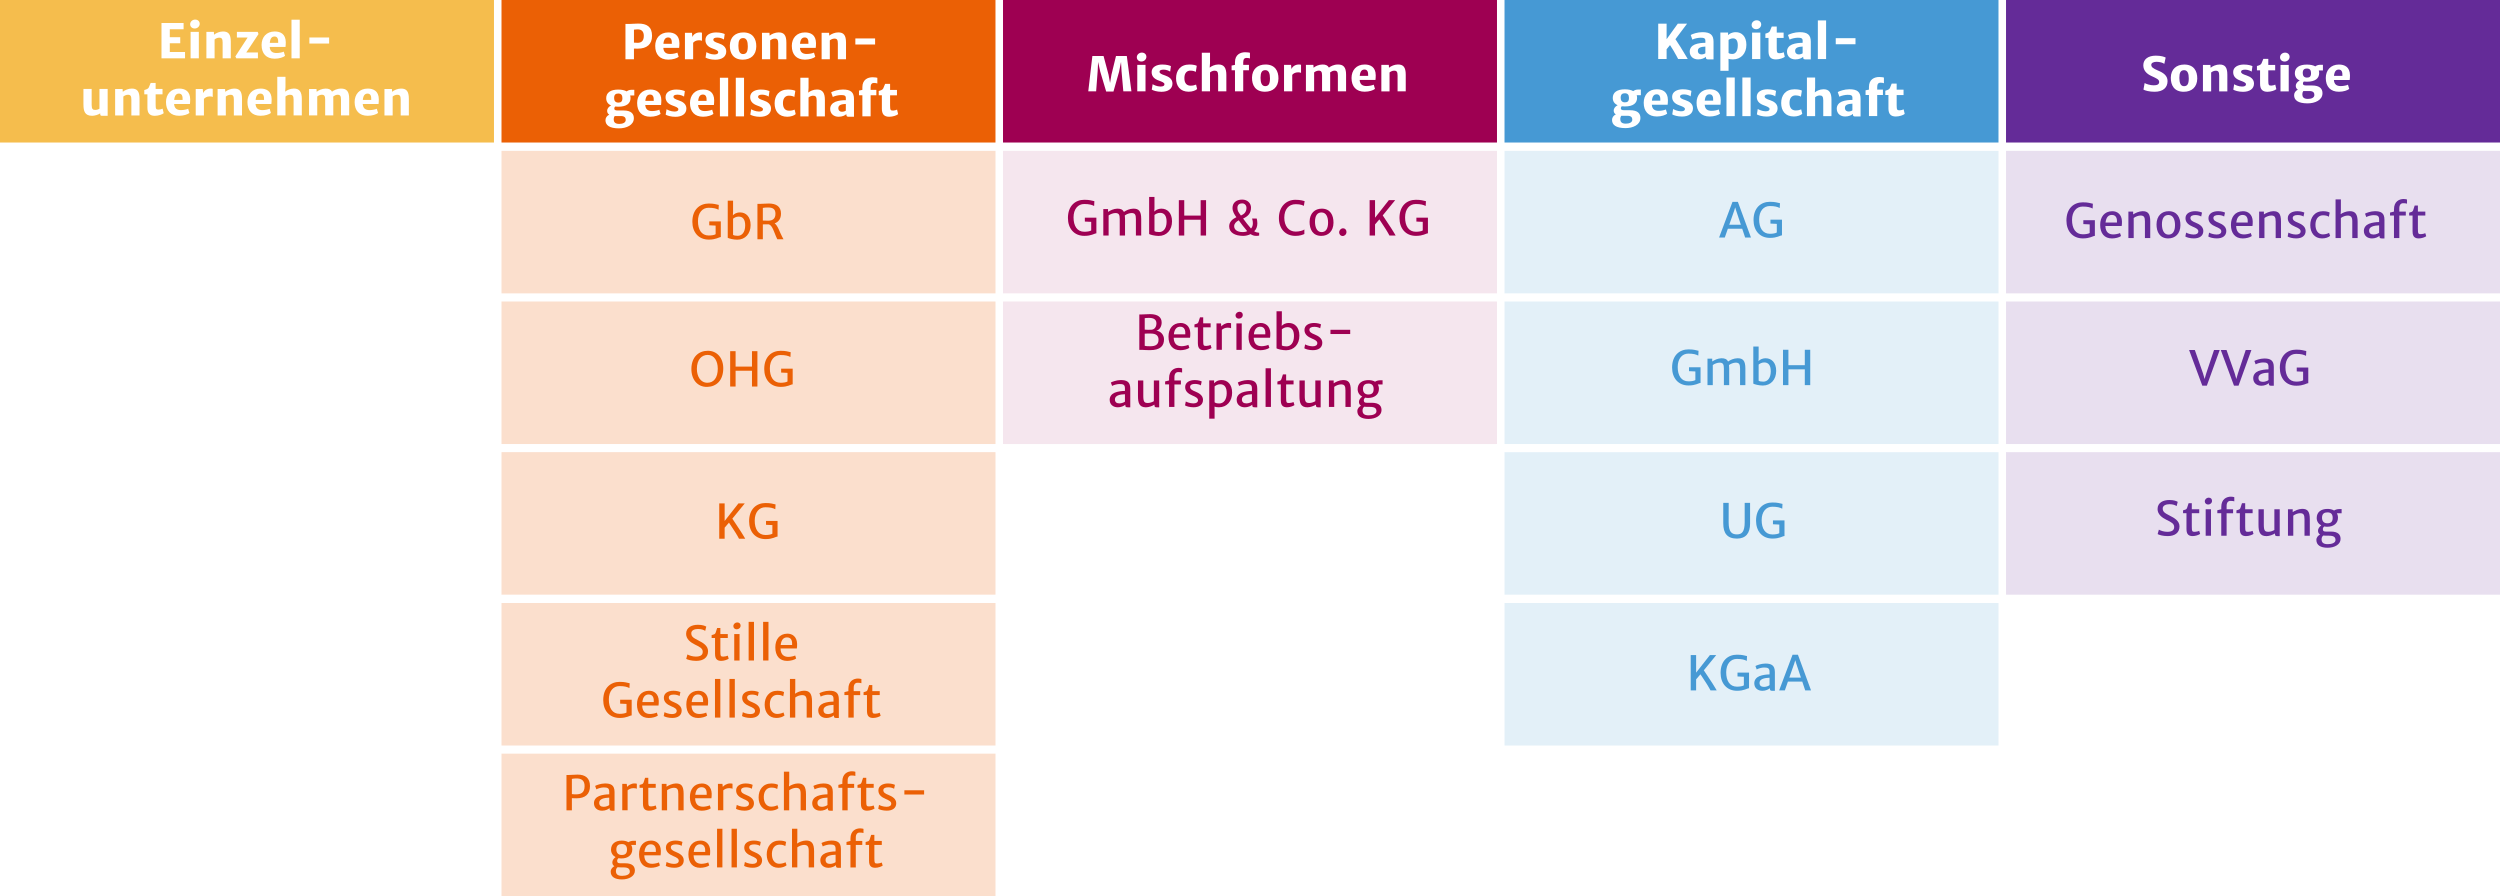 <?xml version="1.0" encoding="UTF-8"?>
<svg xmlns="http://www.w3.org/2000/svg" id="Ebene_1" data-name="Ebene 1" viewBox="0 0 1261.2 452.1">
  <defs>
    <style>
      .cls-1 {
        fill: #fff;
      }

      .cls-2, .cls-3 {
        fill: #4699d4;
      }

      .cls-4, .cls-5 {
        fill: #642b98;
      }

      .cls-6, .cls-7 {
        fill: #9e0052;
      }

      .cls-7 {
        opacity: .1;
      }

      .cls-7, .cls-3, .cls-5, .cls-8 {
        isolation: isolate;
      }

      .cls-3, .cls-5 {
        opacity: .15;
      }

      .cls-8 {
        opacity: .2;
      }

      .cls-8, .cls-9 {
        fill: #eb6005;
      }

      .cls-10 {
        fill: #f5bd4d;
      }
    </style>
  </defs>
  <rect class="cls-1" width="1261.2" height="452.1"></rect>
  <g>
    <rect class="cls-8" x="253" y="76.1" width="249.2" height="71.9"></rect>
    <rect class="cls-8" x="253" y="152.1" width="249.2" height="71.9"></rect>
    <rect class="cls-8" x="253" y="228.1" width="249.2" height="71.9"></rect>
    <rect class="cls-8" x="253" y="304.2" width="249.2" height="71.9"></rect>
    <rect class="cls-8" x="253" y="380.2" width="249.2" height="71.9"></rect>
  </g>
  <g>
    <rect class="cls-7" x="506" y="76.1" width="249.2" height="71.9"></rect>
    <rect class="cls-7" x="506" y="152.1" width="249.2" height="71.9"></rect>
  </g>
  <g>
    <rect class="cls-3" x="759" y="76.1" width="249.2" height="71.9"></rect>
    <rect class="cls-3" x="759" y="152.1" width="249.2" height="71.9"></rect>
    <rect class="cls-3" x="759" y="228.1" width="249.2" height="71.9"></rect>
    <rect class="cls-3" x="759" y="304.2" width="249.2" height="71.9"></rect>
  </g>
  <g>
    <rect class="cls-5" x="1012" y="76.1" width="249.2" height="71.9"></rect>
    <rect class="cls-5" x="1012" y="152.1" width="249.2" height="71.9"></rect>
    <rect class="cls-5" x="1012" y="228.1" width="249.2" height="71.9"></rect>
  </g>
  <rect class="cls-10" width="249.2" height="71.9"></rect>
  <rect class="cls-9" x="253" width="249.2" height="71.9"></rect>
  <rect class="cls-6" x="506" width="249.2" height="71.9"></rect>
  <rect class="cls-2" x="759" width="249.2" height="71.9"></rect>
  <rect class="cls-4" x="1012" width="249.2" height="71.9"></rect>
  <g>
    <path class="cls-1" d="m81.46,11.6h11.16v3.15h-6.96v4.02h5.27v3.06h-5.27v4.41h7.69v3.2h-11.88V11.6h0Z"></path>
    <path class="cls-1" d="m95.92,12.21c0-1.29,1.18-2.33,2.53-2.33s2.3.87,2.3,2.14-1.14,2.36-2.5,2.36-2.33-.89-2.33-2.17Zm.23,3.88h4.16v13.35h-4.16v-13.35Z"></path>
    <path class="cls-1" d="m104.12,16.09h3.77l.09,1.42c1.08-.89,2.85-1.62,4.5-1.63,2.71-.02,3.95,1.34,3.95,5.16v8.4h-4.12v-7.98c0-1.85-.43-2.51-1.84-2.45-.7,0-1.61.38-2.21.89v9.54h-4.14v-13.35h0Z"></path>
    <path class="cls-1" d="m118.73,28.46l5.48-8.43.71-1.1h-5.41v-2.86h10.49l.41,1.12-5.41,8.16-.77,1.12h5.89v2.95h-10.9l-.49-.97h0Z"></path>
    <path class="cls-1" d="m131.96,22.69c0-3.89,2.41-6.81,6.64-6.81,2.85,0,5.52,1.22,5.57,5.41,0,.96-.06,1.82-.14,2.39h-7.98c.19,2.32,1.48,3.07,3.5,3.07,1.39,0,2.99-.38,3.6-.7l.64,2.14c-.89.71-2.89,1.42-5.2,1.42-4.28,0-6.63-2.59-6.63-6.93h0Zm4.14-1.08h4.24c.09-1.93-.33-3.19-1.83-3.19-1.3,0-2.18.8-2.41,3.19Z"></path>
    <path class="cls-1" d="m147.05,9.94h4.16v19.49h-4.16V9.94Z"></path>
    <path class="cls-1" d="m156.08,18.91h9.96v3.06h-9.96v-3.06Z"></path>
    <path class="cls-1" d="m42.09,52.75v-7.88h4.15v8.05c0,2.11.57,2.54,1.83,2.54.86,0,1.75-.35,2.1-.63v-9.96h4.14v13.55h-2.8c-.63,0-.95-.11-.95-.83v-.41c-1,.71-2.79,1.24-4.08,1.24-3.75,0-4.38-2.44-4.38-5.67h-.01Z"></path>
    <path class="cls-1" d="m58.08,44.89h3.77l.09,1.42c1.08-.89,2.85-1.62,4.5-1.63,2.71-.02,3.95,1.34,3.95,5.16v8.4h-4.12v-7.98c0-1.85-.43-2.51-1.84-2.45-.7.01-1.61.38-2.21.89v9.54h-4.14v-13.35h0Z"></path>
    <path class="cls-1" d="m74.37,54.34v-6.75h-1.58v-2.17c1.17-.34,1.93-.59,2.29-1.32.28-.57.62-1.51.93-2.27h2.51v3.05h3.47v2.72h-3.47v5.13c0,2.34.23,2.57,1.52,2.57.61,0,1.59-.26,2-.49l.54,2.3c-.67.62-2.71,1.32-4.48,1.32-2.55,0-3.73-1.31-3.73-4.08h0Z"></path>
    <path class="cls-1" d="m83.74,51.49c0-3.89,2.41-6.81,6.64-6.81,2.85,0,5.52,1.22,5.57,5.41,0,.96-.06,1.82-.14,2.39h-7.98c.19,2.32,1.48,3.07,3.5,3.07,1.39,0,2.99-.38,3.6-.7l.64,2.14c-.89.71-2.89,1.42-5.2,1.42-4.28,0-6.63-2.59-6.63-6.93h0Zm4.14-1.08h4.24c.09-1.93-.33-3.19-1.83-3.19-1.3,0-2.18.8-2.41,3.19Z"></path>
    <path class="cls-1" d="m98.74,44.89h3.55l.2,2.11c.52-1.36,1.98-2.31,3.76-2.31.42,0,.9.06,1.07.15v4.09c-.21-.13-.64-.3-1.43-.3-1.64,0-2.54.73-3.01,1.28v8.33h-4.14v-13.35h0Z"></path>
    <path class="cls-1" d="m109.78,44.89h3.77l.09,1.42c1.08-.89,2.85-1.62,4.5-1.63,2.71-.02,3.95,1.34,3.95,5.16v8.4h-4.12v-7.98c0-1.85-.43-2.51-1.84-2.45-.7.01-1.61.38-2.21.89v9.54h-4.14v-13.35h0Z"></path>
    <path class="cls-1" d="m124.83,51.49c0-3.89,2.41-6.81,6.64-6.81,2.85,0,5.52,1.22,5.57,5.41,0,.96-.06,1.82-.14,2.39h-7.98c.19,2.32,1.48,3.07,3.5,3.07,1.39,0,2.99-.38,3.6-.7l.64,2.14c-.89.71-2.89,1.42-5.2,1.42-4.28,0-6.63-2.59-6.63-6.93h0Zm4.14-1.08h4.24c.09-1.93-.33-3.19-1.83-3.19-1.3,0-2.18.8-2.41,3.19Z"></path>
    <path class="cls-1" d="m139.88,38.74h4.14v5.17l-.16,2.33c.93-.75,2.51-1.55,4.38-1.57,2.87-.04,4.02,1.78,4.02,5.23v8.33h-4.15v-7.99c0-1.98-.61-2.47-1.86-2.44-.57.02-1.54.26-2.23.9v9.53h-4.14v-19.49h0Z"></path>
    <path class="cls-1" d="m155.9,44.89h3.77l.09,1.42c.94-.77,2.62-1.59,4.46-1.62,1.58-.02,2.66.4,3.28,1.55.81-.63,2.48-1.55,4.54-1.55,2.68-.02,4.12,1.22,4.12,5.13v8.41h-4.14v-7.99c0-1.85-.43-2.47-1.8-2.44-.8.02-1.59.48-2.12.9.02.3.04.63.04.97v8.55h-4.1v-7.98c0-1.84-.41-2.48-1.79-2.45-.69.02-1.61.38-2.21.89v9.54h-4.14v-13.35.02Z"></path>
    <path class="cls-1" d="m178.9,51.49c0-3.89,2.41-6.81,6.64-6.81,2.85,0,5.52,1.22,5.57,5.41,0,.96-.06,1.82-.14,2.39h-7.98c.19,2.32,1.48,3.07,3.5,3.07,1.39,0,2.99-.38,3.6-.7l.64,2.14c-.89.71-2.89,1.42-5.2,1.42-4.28,0-6.63-2.59-6.63-6.93h0Zm4.14-1.08h4.24c.09-1.93-.33-3.19-1.83-3.19-1.3,0-2.18.8-2.41,3.19h0Z"></path>
    <path class="cls-1" d="m193.95,44.89h3.77l.09,1.42c1.08-.89,2.85-1.62,4.5-1.63,2.71-.02,3.95,1.34,3.95,5.16v8.4h-4.12v-7.98c0-1.85-.43-2.51-1.84-2.45-.7.01-1.61.38-2.21.89v9.54h-4.14v-13.35h0Z"></path>
  </g>
  <g>
    <path class="cls-1" d="m315.53,12.08h2.02c1.25,0,2.73-.19,4.49-.19,4.3,0,6.9,1.61,6.9,6.19,0,4.21-2.51,6.47-7.28,6.47-.96,0-1.45-.02-1.84-.04v5.4h-4.29V12.07h0Zm6.14,9.52c1.83,0,3.12-.94,3.12-3.49,0-2.07-.98-3.34-3.22-3.3-.57,0-1.22.06-1.75.15v6.55c.55.06,1.04.09,1.85.09h0Z"></path>
    <path class="cls-1" d="m330.54,23.17c0-3.89,2.41-6.81,6.64-6.81,2.85,0,5.52,1.22,5.57,5.41,0,.96-.06,1.82-.14,2.39h-7.98c.19,2.32,1.48,3.07,3.5,3.07,1.39,0,2.99-.38,3.6-.7l.64,2.14c-.89.71-2.89,1.42-5.2,1.42-4.28,0-6.63-2.59-6.63-6.93h0Zm4.14-1.08h4.24c.09-1.93-.33-3.19-1.83-3.19-1.3,0-2.18.8-2.41,3.19Z"></path>
    <path class="cls-1" d="m345.54,16.56h3.55l.2,2.11c.52-1.36,1.98-2.31,3.76-2.31.42,0,.9.06,1.07.15v4.09c-.21-.13-.64-.3-1.43-.3-1.64,0-2.54.73-3.01,1.28v8.33h-4.14v-13.35h0Z"></path>
    <path class="cls-1" d="m356.36,26.28c.4.3,2.17,1.18,3.95,1.2,1.42,0,2.02-.42,2.02-1.16,0-.83-1.24-1.25-2.82-1.84-2.33-.84-3.66-2.12-3.64-4.36.01-2.52,2.53-3.75,5.38-3.75,2.17,0,3.71.48,4.35.81l-.4,2.77c-.43-.35-1.84-1-3.25-1-1.51,0-2.07.41-2.09,1.02-.02.83.77,1.25,2.79,1.91,1.96.66,3.73,1.83,3.73,4.08,0,2.66-2.2,4.17-5.55,4.17-2.27,0-4.17-.63-4.9-1.09l.45-2.75h-.02Z"></path>
    <path class="cls-1" d="m368.19,22.96c.07-4.29,2.86-6.6,6.8-6.6,4.84,0,6.6,3.29,6.54,7.14-.07,4.29-2.84,6.6-6.79,6.6-4.85,0-6.6-3.29-6.55-7.14Zm9.06.35c0-2.37-.57-4.1-2.34-4.1-1.8,0-2.41,1.3-2.41,3.87,0,2.39.59,4.2,2.34,4.2,1.77,0,2.41-1.27,2.41-3.96h0Z"></path>
    <path class="cls-1" d="m384.4,16.56h3.77l.09,1.42c1.08-.89,2.85-1.62,4.5-1.63,2.71-.02,3.95,1.34,3.95,5.16v8.4h-4.12v-7.98c0-1.85-.43-2.51-1.84-2.45-.7,0-1.61.38-2.21.89v9.54h-4.14v-13.35h0Z"></path>
    <path class="cls-1" d="m399.45,23.17c0-3.89,2.41-6.81,6.64-6.81,2.85,0,5.52,1.22,5.57,5.41,0,.96-.06,1.82-.14,2.39h-7.98c.19,2.32,1.48,3.07,3.5,3.07,1.39,0,2.99-.38,3.6-.7l.64,2.14c-.89.71-2.89,1.42-5.2,1.42-4.28,0-6.63-2.59-6.63-6.93h0Zm4.14-1.08h4.24c.09-1.93-.33-3.19-1.83-3.19-1.3,0-2.18.8-2.41,3.19Z"></path>
    <path class="cls-1" d="m414.49,16.56h3.77l.09,1.42c1.08-.89,2.85-1.62,4.5-1.63,2.71-.02,3.95,1.34,3.95,5.16v8.4h-4.12v-7.98c0-1.85-.43-2.51-1.84-2.45-.7,0-1.61.38-2.21.89v9.54h-4.14v-13.35h0Z"></path>
    <path class="cls-1" d="m431.51,19.39h9.96v3.06h-9.96v-3.06Z"></path>
    <path class="cls-1" d="m317.9,48.18c.12.4.19.82.19,1.28,0,2.62-1.86,4.37-6.16,4.37-.55,0-1.08-.02-1.56-.09-.34.29-.47.68-.47.98,0,.71.39,1.01,1.71,1.01h2.91c3.97,0,5.25,1.72,5.25,3.91,0,3.48-3.75,5.12-7.57,5.12-4.75-.01-6.75-1.62-6.75-4.11,0-1.16.66-2.21,1.91-2.81-.73-.42-1.07-1.11-1.07-1.98.01-.87.59-1.95,1.99-2.66-1.58-.68-2.46-1.91-2.46-3.67,0-2.81,2.2-4.34,6.08-4.34,1.77,0,3.21.32,4.25.91.48-.39,1.35-.8,2.36-.8h1.48v2.87h-2.09,0Zm-8.3,11.92c0,1.3.47,2.41,2.82,2.41,1.72,0,3.25-.6,3.25-2,0-1.04-.47-1.97-2.47-1.97h-3.11c-.27.4-.49.95-.49,1.56h0Zm4.39-10.62c0-1.55-.68-2.3-2.07-2.3-1.27,0-2.12.5-2.11,2.29,0,1.35.61,2.29,2.14,2.29,1.32,0,2.04-.54,2.04-2.27h0Z"></path>
    <path class="cls-1" d="m321.42,51.97c0-3.89,2.41-6.81,6.64-6.81,2.85,0,5.52,1.22,5.57,5.41,0,.96-.06,1.82-.14,2.39h-7.98c.19,2.32,1.48,3.07,3.5,3.07,1.39,0,2.99-.38,3.6-.7l.64,2.14c-.89.71-2.89,1.42-5.2,1.42-4.28,0-6.63-2.59-6.63-6.93h0Zm4.14-1.08h4.24c.09-1.93-.33-3.19-1.83-3.19-1.3,0-2.18.8-2.41,3.19Z"></path>
    <path class="cls-1" d="m336.25,55.08c.4.3,2.17,1.18,3.95,1.2,1.42,0,2.02-.42,2.02-1.16,0-.83-1.24-1.25-2.82-1.84-2.33-.84-3.66-2.12-3.64-4.36.01-2.52,2.53-3.75,5.38-3.75,2.17,0,3.71.48,4.35.81l-.4,2.77c-.43-.35-1.84-1-3.25-1-1.51,0-2.07.41-2.09,1.02-.02.83.77,1.25,2.79,1.91,1.96.66,3.73,1.83,3.73,4.08,0,2.66-2.2,4.17-5.55,4.17-2.27,0-4.17-.63-4.9-1.09l.45-2.75h-.02Z"></path>
    <path class="cls-1" d="m348.08,51.97c0-3.89,2.41-6.81,6.64-6.81,2.85,0,5.52,1.22,5.57,5.41,0,.96-.06,1.82-.14,2.39h-7.98c.19,2.32,1.48,3.07,3.5,3.07,1.39,0,2.99-.38,3.6-.7l.64,2.14c-.89.71-2.89,1.42-5.2,1.42-4.28,0-6.63-2.59-6.63-6.93h0Zm4.14-1.08h4.24c.09-1.93-.33-3.19-1.83-3.19-1.3,0-2.18.8-2.41,3.19Z"></path>
    <path class="cls-1" d="m363.18,39.22h4.16v19.49h-4.16v-19.49h0Z"></path>
    <path class="cls-1" d="m371.19,39.22h4.16v19.49h-4.16v-19.49h0Z"></path>
    <path class="cls-1" d="m378.94,55.08c.4.3,2.17,1.18,3.95,1.2,1.42,0,2.02-.42,2.02-1.16,0-.83-1.24-1.25-2.82-1.84-2.33-.84-3.66-2.12-3.64-4.36.01-2.52,2.53-3.75,5.38-3.75,2.17,0,3.71.48,4.35.81l-.4,2.77c-.43-.35-1.84-1-3.25-1-1.51,0-2.07.41-2.09,1.02-.02.83.77,1.25,2.79,1.91,1.96.66,3.73,1.83,3.73,4.08,0,2.66-2.2,4.17-5.55,4.17-2.27,0-4.17-.63-4.9-1.09l.45-2.75h-.02Z"></path>
    <path class="cls-1" d="m397.53,45.17c1.85,0,3.29.38,3.69.67l-.49,3.08c-.48-.33-1.39-.66-2.77-.66-1.45,0-2.93.93-2.98,3.63-.06,2.93,1.39,3.96,3.12,3.96,1.16,0,2.17-.26,2.78-.55l.53,2.25c-.69.73-2.5,1.35-4.23,1.35-4.35,0-6.4-2.89-6.4-6.76s2.11-6.97,6.75-6.97h0Z"></path>
    <path class="cls-1" d="m403.76,39.22h4.14v5.17l-.16,2.33c.93-.75,2.51-1.55,4.38-1.57,2.87-.04,4.02,1.78,4.02,5.23v8.33h-4.15v-7.99c0-1.98-.61-2.47-1.86-2.44-.57.02-1.54.26-2.23.9v9.53h-4.14v-19.49h0Z"></path>
    <path class="cls-1" d="m428.33,58.9c-.89,0-1.37-.06-1.37-1.22v-.09c-.76.66-2.05,1.31-3.91,1.31-2.53,0-4.24-1.57-4.24-3.97,0-1.61,1-2.89,2.54-3.54,1.72-.7,3.77-.86,5.36-.86v-1.02c0-1.27-.67-1.55-2.43-1.55-1.29,0-3.16.42-4.15.96l-.82-2.34c.86-.53,3.4-1.42,5.87-1.42,4.03,0,5.64,1.37,5.64,4.83v8.91h-2.49Zm-1.63-3.09v-3.38c-.88.02-2,.18-2.64.46-.61.28-1.14.7-1.14,1.64,0,1.28.82,1.86,1.85,1.86.82,0,1.68-.35,1.92-.59h.01Z"></path>
    <path class="cls-1" d="m435.05,48.07h-1.71v-2.38l1.71-.34v-1.35c0-3.86,2.75-5.03,5.19-5.03,1.37,0,2.05.21,2.36.28v2.88c-.33-.15-.89-.29-1.75-.29-.98,0-1.64.62-1.64,2.18v1.32h2.89v2.72h-2.89v10.64h-4.16v-10.64h0Z"></path>
    <path class="cls-1" d="m444.88,54.82v-6.75h-1.58v-2.17c1.17-.34,1.93-.59,2.29-1.32.28-.57.62-1.51.93-2.27h2.51v3.05h3.47v2.72h-3.47v5.13c0,2.34.23,2.57,1.52,2.57.61,0,1.59-.26,2-.49l.54,2.3c-.67.62-2.71,1.32-4.48,1.32-2.55,0-3.73-1.31-3.73-4.08h0Z"></path>
  </g>
  <g>
    <path class="cls-1" d="m551.08,28.25h5.64l2.51,9.42.77,4.18.71-4.2,2.29-9.41h5.45l2.33,17.84h-4.09l-.89-10.12-.26-4.71-.98,4.91-2.84,10.01h-3.68l-2.98-10.01-1.09-4.9-.23,4.7-.76,10.12h-3.97l2.07-17.84h0Z"></path>
    <path class="cls-1" d="m573.5,28.86c0-1.29,1.18-2.33,2.53-2.33s2.3.87,2.3,2.14-1.14,2.36-2.5,2.36-2.33-.89-2.33-2.17Zm.23,3.88h4.16v13.35h-4.16v-13.35Z"></path>
    <path class="cls-1" d="m581.47,42.46c.4.3,2.17,1.18,3.95,1.2,1.42,0,2.02-.42,2.02-1.16,0-.83-1.24-1.25-2.82-1.84-2.33-.84-3.66-2.12-3.64-4.36.01-2.52,2.53-3.75,5.38-3.75,2.17,0,3.71.48,4.35.81l-.4,2.77c-.43-.35-1.84-1-3.25-1-1.51,0-2.07.41-2.09,1.02-.02.83.77,1.25,2.79,1.91,1.96.66,3.73,1.83,3.73,4.08,0,2.66-2.2,4.17-5.55,4.17-2.27,0-4.17-.63-4.9-1.09l.45-2.75h-.02Z"></path>
    <path class="cls-1" d="m600.05,32.54c1.85,0,3.29.38,3.69.67l-.49,3.08c-.48-.33-1.39-.66-2.77-.66-1.45,0-2.93.93-2.98,3.63-.06,2.93,1.39,3.96,3.12,3.96,1.16,0,2.17-.26,2.78-.55l.53,2.25c-.69.73-2.5,1.35-4.23,1.35-4.35,0-6.4-2.89-6.4-6.76s2.11-6.97,6.75-6.97h0Z"></path>
    <path class="cls-1" d="m606.29,26.6h4.14v5.17l-.16,2.33c.93-.75,2.51-1.55,4.38-1.57,2.87-.04,4.02,1.78,4.02,5.23v8.33h-4.15v-7.99c0-1.98-.61-2.47-1.86-2.44-.57.02-1.54.26-2.23.9v9.53h-4.14v-19.49h0Z"></path>
    <path class="cls-1" d="m623.02,35.45h-1.71v-2.38l1.71-.34v-1.35c0-3.86,2.75-5.03,5.19-5.03,1.37,0,2.05.21,2.36.28v2.88c-.33-.15-.89-.29-1.75-.29-.98,0-1.64.62-1.64,2.18v1.32h2.89v2.72h-2.89v10.64h-4.16v-10.64h0Z"></path>
    <path class="cls-1" d="m631.61,39.14c.07-4.29,2.86-6.6,6.8-6.6,4.84,0,6.6,3.29,6.54,7.14-.07,4.29-2.84,6.6-6.79,6.6-4.85,0-6.6-3.29-6.55-7.14Zm9.06.35c0-2.37-.57-4.1-2.34-4.1-1.8,0-2.41,1.3-2.41,3.87,0,2.39.59,4.2,2.34,4.2,1.77,0,2.41-1.27,2.41-3.96h0Z"></path>
    <path class="cls-1" d="m647.77,32.74h3.55l.2,2.11c.52-1.36,1.98-2.31,3.76-2.31.42,0,.9.06,1.07.15v4.09c-.21-.13-.64-.3-1.43-.3-1.64,0-2.54.73-3.01,1.28v8.33h-4.14v-13.35h0Z"></path>
    <path class="cls-1" d="m658.81,32.74h3.77l.09,1.42c.94-.77,2.62-1.59,4.46-1.62,1.58-.02,2.66.4,3.28,1.55.81-.63,2.48-1.55,4.54-1.55,2.68-.02,4.12,1.22,4.12,5.13v8.41h-4.14v-7.99c0-1.85-.43-2.47-1.8-2.44-.8.02-1.59.48-2.12.9.02.3.04.63.04.97v8.55h-4.1v-7.98c0-1.84-.41-2.48-1.79-2.45-.69.02-1.61.38-2.21.89v9.54h-4.14v-13.35.02Z"></path>
    <path class="cls-1" d="m681.82,39.35c0-3.89,2.41-6.81,6.64-6.81,2.85,0,5.52,1.22,5.57,5.41,0,.96-.06,1.82-.14,2.39h-7.98c.19,2.32,1.48,3.07,3.5,3.07,1.39,0,2.99-.38,3.6-.7l.64,2.14c-.89.71-2.89,1.42-5.2,1.42-4.28,0-6.63-2.59-6.63-6.93h0Zm4.14-1.08h4.24c.09-1.93-.33-3.19-1.83-3.19-1.3,0-2.18.8-2.41,3.19Z"></path>
    <path class="cls-1" d="m696.86,32.74h3.77l.09,1.42c1.08-.89,2.85-1.62,4.5-1.63,2.71-.02,3.95,1.34,3.95,5.16v8.4h-4.12v-7.98c0-1.85-.43-2.51-1.84-2.45-.7,0-1.61.38-2.21.89v9.54h-4.14v-13.35h0Z"></path>
  </g>
  <g>
    <path class="cls-1" d="m842.48,22.74l-1.71,2.11v4.93h-4.23V11.94h4.23v7.83l5.64-7.83h4.69l-5.88,7.82c1.39,2.02,3.73,5.78,5.45,8.72l.76,1.3h-4.84c-.19-.33-.36-.69-.76-1.44-1.02-1.97-2.2-3.81-3.34-5.6h0Z"></path>
    <path class="cls-1" d="m861.95,29.97c-.89,0-1.37-.06-1.37-1.22v-.09c-.76.66-2.05,1.31-3.91,1.31-2.53,0-4.24-1.57-4.24-3.97,0-1.61,1-2.89,2.54-3.54,1.72-.7,3.77-.86,5.36-.86v-1.02c0-1.27-.67-1.55-2.43-1.55-1.29,0-3.16.42-4.15.96l-.82-2.34c.86-.53,3.4-1.42,5.87-1.42,4.03,0,5.64,1.37,5.64,4.83v8.91h-2.49Zm-1.63-3.09v-3.38c-.88.02-2,.18-2.64.46-.61.28-1.14.7-1.14,1.64,0,1.28.82,1.86,1.85,1.86.82,0,1.68-.35,1.92-.59h.01Z"></path>
    <path class="cls-1" d="m871.99,29.68l.04,1.73v4.3h-4.14v-19.29h3.89v1.32c.61-.61,1.78-1.51,3.93-1.51,2.85,0,5.31,2.04,5.31,6.38s-2.72,7.36-6.81,7.36c-.95,0-1.7-.14-2.21-.29h0Zm.04-9.63v6.73-.05c.32.29.96.48,1.91.48,1.62,0,2.72-1.49,2.74-4.32.01-2.43-.86-3.54-2.41-3.54-.89,0-1.8.43-2.23.76v-.06h-.01Z"></path>
    <path class="cls-1" d="m883.66,12.56c0-1.29,1.18-2.33,2.53-2.33s2.3.87,2.3,2.14-1.14,2.36-2.5,2.36-2.33-.89-2.33-2.17Zm.23,3.88h4.16v13.35h-4.16v-13.35Z"></path>
    <path class="cls-1" d="m892.18,25.89v-6.75h-1.58v-2.17c1.17-.34,1.93-.59,2.29-1.32.28-.57.62-1.51.93-2.27h2.51v3.05h3.47v2.72h-3.47v5.13c0,2.34.23,2.57,1.52,2.57.61,0,1.59-.26,2-.49l.54,2.3c-.67.62-2.71,1.32-4.48,1.32-2.55,0-3.73-1.31-3.73-4.08h0Z"></path>
    <path class="cls-1" d="m911.02,29.97c-.89,0-1.37-.06-1.37-1.22v-.09c-.76.66-2.05,1.31-3.91,1.31-2.53,0-4.24-1.57-4.24-3.97,0-1.61,1-2.89,2.54-3.54,1.72-.7,3.77-.86,5.36-.86v-1.02c0-1.27-.67-1.55-2.43-1.55-1.29,0-3.16.42-4.15.96l-.82-2.34c.86-.53,3.4-1.42,5.87-1.42,4.03,0,5.64,1.37,5.64,4.83v8.91h-2.49Zm-1.63-3.09v-3.38c-.88.02-2,.18-2.64.46-.61.28-1.14.7-1.14,1.64,0,1.28.82,1.86,1.85,1.86.82,0,1.68-.35,1.92-.59h.01Z"></path>
    <path class="cls-1" d="m917.07,10.3h4.16v19.49h-4.16V10.3Z"></path>
    <path class="cls-1" d="m926.1,19.26h9.96v3.06h-9.96v-3.06Z"></path>
    <path class="cls-1" d="m825.69,48.05c.12.4.19.82.19,1.28,0,2.62-1.86,4.37-6.16,4.37-.55,0-1.08-.02-1.56-.09-.34.29-.47.68-.47.98,0,.71.39,1.01,1.71,1.01h2.91c3.97,0,5.25,1.72,5.25,3.91,0,3.48-3.75,5.12-7.57,5.12-4.75-.01-6.75-1.62-6.75-4.11,0-1.16.66-2.21,1.91-2.81-.73-.42-1.07-1.11-1.07-1.98.01-.87.59-1.95,1.99-2.66-1.58-.68-2.46-1.91-2.46-3.67,0-2.81,2.2-4.34,6.08-4.34,1.77,0,3.21.32,4.25.91.48-.39,1.35-.8,2.36-.8h1.48v2.87h-2.09,0Zm-8.3,11.92c0,1.3.47,2.41,2.82,2.41,1.72,0,3.25-.6,3.25-2,0-1.04-.47-1.97-2.47-1.97h-3.11c-.27.4-.49.95-.49,1.56h0Zm4.39-10.62c0-1.55-.68-2.3-2.07-2.3-1.27,0-2.12.5-2.11,2.29,0,1.35.61,2.29,2.14,2.29,1.32,0,2.04-.54,2.04-2.27h0Z"></path>
    <path class="cls-1" d="m829.22,51.85c0-3.89,2.41-6.81,6.64-6.81,2.85,0,5.52,1.22,5.57,5.41,0,.96-.06,1.82-.14,2.39h-7.98c.19,2.32,1.48,3.07,3.5,3.07,1.39,0,2.99-.38,3.6-.7l.64,2.14c-.89.71-2.89,1.42-5.2,1.42-4.28,0-6.63-2.59-6.63-6.93h0Zm4.14-1.08h4.24c.09-1.93-.33-3.19-1.83-3.19-1.3,0-2.18.8-2.41,3.19Z"></path>
    <path class="cls-1" d="m844.05,54.95c.4.3,2.17,1.18,3.95,1.2,1.42,0,2.02-.42,2.02-1.16,0-.83-1.24-1.25-2.82-1.84-2.33-.84-3.66-2.12-3.64-4.36.01-2.52,2.53-3.75,5.38-3.75,2.17,0,3.71.48,4.35.81l-.4,2.77c-.43-.35-1.84-1-3.25-1-1.51,0-2.07.41-2.09,1.02-.02.83.77,1.25,2.79,1.91,1.96.66,3.73,1.83,3.73,4.08,0,2.66-2.2,4.17-5.55,4.17-2.27,0-4.17-.63-4.9-1.09l.45-2.75h-.02Z"></path>
    <path class="cls-1" d="m855.88,51.85c0-3.89,2.41-6.81,6.64-6.81,2.85,0,5.52,1.22,5.57,5.41,0,.96-.06,1.82-.14,2.39h-7.98c.19,2.32,1.48,3.07,3.5,3.07,1.39,0,2.99-.38,3.6-.7l.64,2.14c-.89.71-2.89,1.42-5.2,1.42-4.28,0-6.63-2.59-6.63-6.93h0Zm4.14-1.08h4.24c.09-1.93-.33-3.19-1.83-3.19-1.3,0-2.18.8-2.41,3.19Z"></path>
    <path class="cls-1" d="m870.98,39.1h4.16v19.49h-4.16v-19.49h0Z"></path>
    <path class="cls-1" d="m878.99,39.1h4.16v19.49h-4.16v-19.49h0Z"></path>
    <path class="cls-1" d="m886.74,54.95c.4.3,2.17,1.18,3.95,1.2,1.42,0,2.02-.42,2.02-1.16,0-.83-1.24-1.25-2.82-1.84-2.33-.84-3.66-2.12-3.64-4.36.01-2.52,2.53-3.75,5.38-3.75,2.17,0,3.71.48,4.35.81l-.4,2.77c-.43-.35-1.84-1-3.25-1-1.51,0-2.07.41-2.09,1.02-.02.83.77,1.25,2.79,1.91,1.96.66,3.73,1.83,3.73,4.08,0,2.66-2.2,4.17-5.55,4.17-2.27,0-4.17-.63-4.9-1.09l.45-2.75h-.02Z"></path>
    <path class="cls-1" d="m905.32,45.04c1.85,0,3.29.38,3.69.67l-.49,3.08c-.48-.33-1.39-.66-2.77-.66-1.45,0-2.93.93-2.98,3.63-.06,2.93,1.39,3.96,3.12,3.96,1.16,0,2.17-.26,2.78-.55l.53,2.25c-.69.73-2.5,1.35-4.23,1.35-4.35,0-6.4-2.89-6.4-6.76s2.11-6.97,6.75-6.97h0Z"></path>
    <path class="cls-1" d="m911.56,39.1h4.14v5.17l-.16,2.33c.93-.75,2.51-1.55,4.38-1.57,2.87-.04,4.02,1.78,4.02,5.23v8.33h-4.15v-7.99c0-1.98-.61-2.47-1.86-2.44-.57.02-1.54.26-2.23.9v9.53h-4.14v-19.49h0Z"></path>
    <path class="cls-1" d="m936.13,58.77c-.89,0-1.37-.06-1.37-1.22v-.09c-.76.66-2.05,1.31-3.91,1.31-2.53,0-4.24-1.57-4.24-3.97,0-1.61,1-2.89,2.54-3.54,1.72-.7,3.77-.86,5.36-.86v-1.02c0-1.27-.67-1.55-2.43-1.55-1.29,0-3.16.42-4.15.96l-.82-2.34c.86-.53,3.4-1.42,5.87-1.42,4.03,0,5.64,1.37,5.64,4.83v8.91h-2.49Zm-1.63-3.09v-3.38c-.88.02-2,.18-2.64.46-.61.28-1.14.7-1.14,1.64,0,1.28.82,1.86,1.85,1.86.82,0,1.68-.35,1.92-.59h.01Z"></path>
    <path class="cls-1" d="m942.85,47.94h-1.71v-2.38l1.71-.34v-1.35c0-3.86,2.75-5.03,5.19-5.03,1.37,0,2.05.21,2.36.28v2.88c-.33-.15-.89-.29-1.75-.29-.98,0-1.64.62-1.64,2.18v1.32h2.89v2.72h-2.89v10.64h-4.16v-10.64h0Z"></path>
    <path class="cls-1" d="m952.68,54.69v-6.75h-1.58v-2.17c1.17-.34,1.93-.59,2.29-1.32.28-.57.62-1.51.93-2.27h2.51v3.05h3.47v2.72h-3.47v5.13c0,2.34.23,2.57,1.52,2.57.61,0,1.59-.26,2-.49l.54,2.3c-.67.62-2.71,1.32-4.48,1.32-2.55,0-3.73-1.31-3.73-4.08h0Z"></path>
  </g>
  <g>
    <path class="cls-1" d="m1081.33,45.19l.6-3.29c.77.47,2.86,1.15,4.58,1.14,1.7,0,2.75-.45,2.75-1.69,0-1.31-1.37-1.82-3.9-3-2.38-1.1-4.1-2.74-4.1-5.44,0-3.09,2.55-4.83,6.29-4.83,2.8,0,4.35.61,4.99.96l-.69,3.19c-.63-.55-2.33-1.05-3.87-1.05-1.43,0-2.7.5-2.7,1.52,0,1.2.97,1.84,3.28,2.84,2.96,1.2,4.93,2.68,4.93,5.39,0,3.25-2.24,5.37-6.57,5.37-2.66,0-4.92-.66-5.6-1.1h0Z"></path>
    <path class="cls-1" d="m1095.13,39.16c.07-4.29,2.86-6.6,6.8-6.6,4.84,0,6.6,3.29,6.54,7.14-.07,4.29-2.84,6.6-6.79,6.6-4.85,0-6.6-3.29-6.55-7.14Zm9.06.35c0-2.37-.57-4.1-2.34-4.1-1.8,0-2.41,1.3-2.41,3.87,0,2.39.59,4.2,2.34,4.2,1.77,0,2.41-1.27,2.41-3.96h0Z"></path>
    <path class="cls-1" d="m1111.34,32.76h3.77l.09,1.42c1.08-.89,2.85-1.62,4.5-1.63,2.71-.02,3.95,1.34,3.95,5.16v8.4h-4.12v-7.98c0-1.85-.43-2.51-1.84-2.45-.7,0-1.61.38-2.21.89v9.54h-4.14v-13.35h0Z"></path>
    <path class="cls-1" d="m1127.08,42.47c.4.3,2.17,1.18,3.95,1.2,1.42,0,2.02-.42,2.02-1.16,0-.83-1.24-1.25-2.82-1.84-2.33-.84-3.66-2.12-3.64-4.36.01-2.52,2.53-3.75,5.38-3.75,2.17,0,3.71.48,4.35.81l-.4,2.77c-.43-.35-1.84-1-3.25-1-1.51,0-2.07.41-2.09,1.02-.02.83.77,1.25,2.79,1.91,1.96.66,3.73,1.83,3.73,4.08,0,2.66-2.2,4.17-5.55,4.17-2.27,0-4.17-.63-4.9-1.09l.45-2.75h-.02Z"></path>
    <path class="cls-1" d="m1140.16,42.22v-6.75h-1.58v-2.17c1.17-.34,1.93-.59,2.29-1.32.28-.57.62-1.51.93-2.27h2.51v3.05h3.47v2.72h-3.47v5.13c0,2.34.23,2.57,1.52,2.57.61,0,1.59-.26,2-.49l.54,2.3c-.67.62-2.71,1.32-4.48,1.32-2.55,0-3.73-1.31-3.73-4.08h0Z"></path>
    <path class="cls-1" d="m1150.23,28.88c0-1.29,1.18-2.33,2.53-2.33s2.3.87,2.3,2.14-1.14,2.36-2.5,2.36-2.33-.89-2.33-2.17h0Zm.23,3.88h4.16v13.35h-4.16v-13.35Z"></path>
    <path class="cls-1" d="m1169.78,35.57c.12.4.19.82.19,1.28,0,2.62-1.86,4.37-6.16,4.37-.55,0-1.08-.02-1.56-.09-.34.29-.47.68-.47.98,0,.71.39,1.01,1.71,1.01h2.91c3.97,0,5.25,1.72,5.25,3.91,0,3.48-3.75,5.12-7.57,5.12-4.75-.01-6.75-1.62-6.75-4.11,0-1.16.66-2.21,1.91-2.81-.73-.42-1.07-1.11-1.07-1.98.01-.87.59-1.95,1.99-2.66-1.58-.68-2.46-1.91-2.46-3.67,0-2.81,2.2-4.34,6.08-4.34,1.77,0,3.21.32,4.25.91.48-.39,1.35-.8,2.36-.8h1.48v2.87h-2.09Zm-8.3,11.92c0,1.3.47,2.41,2.82,2.41,1.72,0,3.25-.6,3.25-2,0-1.04-.47-1.97-2.47-1.97h-3.11c-.27.4-.49.95-.49,1.56Zm4.39-10.62c0-1.55-.68-2.3-2.07-2.3-1.27,0-2.12.5-2.11,2.29,0,1.35.61,2.29,2.14,2.29,1.32,0,2.04-.54,2.04-2.27h0Z"></path>
    <path class="cls-1" d="m1173.31,39.37c0-3.89,2.41-6.81,6.64-6.81,2.85,0,5.52,1.22,5.57,5.41,0,.96-.06,1.82-.14,2.39h-7.98c.19,2.32,1.48,3.07,3.5,3.07,1.39,0,2.99-.38,3.6-.7l.64,2.14c-.89.71-2.89,1.42-5.2,1.42-4.28,0-6.63-2.59-6.63-6.93h0Zm4.14-1.08h4.24c.09-1.93-.33-3.19-1.83-3.19-1.3,0-2.18.8-2.41,3.19Z"></path>
  </g>
  <g>
    <path class="cls-9" d="m357.63,102.68c2.66,0,3.46.4,4.99.7l-.12,2.43c-1.11-.57-2.41-1-5.02-1-3.11,0-5.37,2.5-5.37,6.75s1.75,7.25,5.44,7.25c1.28,0,2.8-.2,3.47-.66v-4.34l-3.21-.15v-1.96h5.82v7.9c-1.07.06-2.39,1.28-6.05,1.28-5.26,0-8.3-3.82-8.3-9.01,0-6.15,3.69-9.2,8.33-9.2h.02Z"></path>
    <path class="cls-9" d="m367.12,101.24h2.7v5.48l-.09,1.9c.62-.62,1.66-1.46,3.67-1.46,2.81,0,5.27,2.04,5.27,6.38s-2.68,7.38-6.75,7.38c-1.93,0-4.3-.63-4.79-.96v-18.71h-.01Zm2.7,9.09v8.16c.42.3,1.24.47,2.37.47,2.1,0,3.69-1.77,3.74-5.09.04-3.16-1.17-4.61-3.29-4.61-1.27,0-2.27.63-2.81,1.07h0Z"></path>
    <path class="cls-9" d="m391.52,119.39c-.95-2.09-1.82-5.66-3.66-6.22-.68.02-1.59.02-3.02.02v7.51h-2.73v-17.84h1.15c1.17,0,2.86-.19,4.62-.19,3.6,0,6.11,1.44,6.11,5.06,0,2.61-1.22,4.23-3.2,4.96,1.64,1.14,2.58,4.55,3.76,6.69.22.43.48.89.71,1.31h-3.09c-.21-.3-.29-.56-.64-1.31h0Zm-3.96-8.06c2.26,0,3.64-1.03,3.64-3.47,0-2.17-1.03-3.19-3.74-3.19-.95,0-1.89.06-2.62.21v6.38c.52.06,2.09.07,2.72.07h0Z"></path>
  </g>
  <g>
    <path class="cls-9" d="m348.79,185.94c.12-5.98,3.77-8.98,8.32-8.98s7.86,3.56,7.76,9.11c-.12,5.96-3.53,9.01-8.11,9.11-4.96.11-8.07-3.81-7.97-9.23h0Zm13.31,0c0-3.71-1.72-6.9-5.07-6.9-2.95,0-5.47,2.21-5.47,7.07,0,3.68,1.79,6.98,5.29,6.98,3.19,0,5.26-2.46,5.26-7.15h-.01Z"></path>
    <path class="cls-9" d="m368.36,177.16h2.73v7.78h8.27v-7.78h2.74v17.84h-2.74v-7.97h-8.27v7.97h-2.73v-17.84Z"></path>
    <path class="cls-9" d="m393.89,176.97c2.66,0,3.46.4,4.99.7l-.12,2.43c-1.11-.57-2.41-1-5.02-1-3.11,0-5.37,2.5-5.37,6.75s1.75,7.25,5.44,7.25c1.28,0,2.8-.2,3.47-.66v-4.34l-3.21-.15v-1.96h5.82v7.9c-1.07.06-2.39,1.28-6.05,1.28-5.26,0-8.3-3.82-8.3-9.01,0-6.15,3.69-9.2,8.33-9.2h.02Z"></path>
  </g>
  <g>
    <path class="cls-9" d="m367.75,263.66l-2.18,2.54v5.59h-2.73v-17.84h2.73v8.87l6.96-8.87h3.2l-6.28,7.7c1.15,1.89,4.31,6.3,5.75,8.85l.76,1.29h-3.14c-.21-.3-.32-.61-.73-1.34-1.14-2.06-3.06-4.76-4.35-6.8h.01Z"></path>
    <path class="cls-9" d="m386.26,253.77c2.66,0,3.46.4,4.99.7l-.12,2.43c-1.11-.57-2.41-1-5.02-1-3.11,0-5.37,2.5-5.37,6.75s1.75,7.25,5.44,7.25c1.28,0,2.8-.2,3.47-.66v-4.34l-3.21-.15v-1.96h5.82v7.9c-1.07.06-2.39,1.28-6.05,1.28-5.26,0-8.3-3.82-8.3-9.01,0-6.15,3.69-9.2,8.33-9.2h.02Z"></path>
  </g>
  <g>
    <path class="cls-9" d="m346.18,332.38l.62-2.23c.87.53,2.59,1.09,4.23,1.09,2.19,0,3.49-.7,3.49-2.41s-1.44-2.45-3.95-3.67c-2.23-1.08-4.44-2.79-4.44-5.38,0-3.4,3.01-4.59,5.96-4.59,2.2,0,3.59.53,4.21.93l-.54,2.14c-.81-.49-1.78-.95-3.68-.95-1.66,0-3.34.64-3.34,2.13,0,1.71.98,2.33,3.53,3.63,2.34,1.18,4.93,2.65,4.93,5.44,0,3.29-2.44,4.89-5.99,4.89-2.37,0-4.41-.61-5.04-1.02h.01Z"></path>
    <path class="cls-9" d="m360.72,329.97v-8.11h-1.72v-1.45c1.17-.34,1.71-.4,2-1.16.21-.54.46-1.39.79-2.44h1.62v3.05h3.75v2h-3.75v6.64c0,2.54.2,2.75,1.48,2.75.68,0,1.82-.26,2.26-.49l.46,1.54c-.73.54-2.38,1.1-3.75,1.1-1.78,0-3.13-.67-3.13-3.43h-.01Z"></path>
    <path class="cls-9" d="m369.96,315.86c0-1.04.98-1.86,1.95-1.86,1.14,0,1.7.71,1.7,1.62,0,1.1-.94,1.86-1.95,1.86-.91,0-1.7-.62-1.7-1.62Zm.45,4.02h2.68v13.34h-2.68v-13.34Z"></path>
    <path class="cls-9" d="m377.67,313.71h2.7v19.5h-2.7v-19.5Z"></path>
    <path class="cls-9" d="m384.98,313.71h2.7v19.5h-2.7v-19.5Z"></path>
    <path class="cls-9" d="m391.14,326.51c0-3.89,2.07-6.77,6.01-6.84,2.67-.05,4.86,1.66,4.97,5.06,0,1.01,0,1.79-.13,2.39h-8.23c0,.07.01.13.01.2.15,3.09,1.86,4.07,4.04,4.07.93,0,2.7-.34,3.34-.71l.5,1.52c-.88.71-2.91,1.21-4.56,1.21-3.83,0-5.96-2.55-5.96-6.89h0Zm2.7-1.12h5.77c.12-1.91-.3-3.84-2.59-3.84-1.58,0-2.87,1-3.18,3.84Z"></path>
    <path class="cls-9" d="m312.67,343.99c2.66,0,3.46.4,4.99.7l-.12,2.43c-1.11-.57-2.41-1-5.02-1-3.11,0-5.37,2.5-5.37,6.75s1.75,7.25,5.44,7.25c1.28,0,2.8-.2,3.47-.66v-4.34l-3.21-.15v-1.96h5.82v7.9c-1.07.06-2.39,1.28-6.05,1.28-5.26,0-8.3-3.82-8.3-9.01,0-6.15,3.69-9.2,8.33-9.2h.02Z"></path>
    <path class="cls-9" d="m321.35,355.31c0-3.89,2.07-6.77,6.01-6.84,2.67-.05,4.86,1.66,4.97,5.06,0,1.01,0,1.79-.13,2.39h-8.23c0,.07.01.13.01.2.15,3.09,1.86,4.07,4.04,4.07.93,0,2.7-.34,3.34-.71l.5,1.52c-.88.71-2.91,1.21-4.56,1.21-3.83,0-5.96-2.55-5.96-6.89h0Zm2.7-1.12h5.77c.12-1.91-.3-3.84-2.59-3.84-1.58,0-2.87,1-3.18,3.84Z"></path>
    <path class="cls-9" d="m335.23,359.26c.36.26,2.05.96,3.76.98,1.56.01,2.39-.59,2.39-1.61,0-1.08-1.23-1.7-2.75-2.33-2.14-.9-3.75-2.11-3.73-4.35.04-2.34,2.21-3.49,4.88-3.49,1.65,0,3.04.47,3.46.7l-.42,2c-.41-.35-1.66-.76-2.92-.76-1.63,0-2.47.55-2.5,1.41-.04,1.21.95,1.78,2.6,2.44,1.8.73,3.9,1.9,3.9,4.18,0,2.44-1.84,3.76-4.77,3.76-1.86,0-3.66-.5-4.3-.96l.4-1.98h0Z"></path>
    <path class="cls-9" d="m346.24,355.31c0-3.89,2.07-6.77,6.01-6.84,2.67-.05,4.86,1.66,4.97,5.06,0,1.01,0,1.79-.13,2.39h-8.23c0,.07.01.13.01.2.15,3.09,1.86,4.07,4.04,4.07.93,0,2.7-.34,3.34-.71l.5,1.52c-.88.71-2.91,1.21-4.56,1.21-3.83,0-5.96-2.55-5.96-6.89h0Zm2.7-1.12h5.77c.12-1.91-.3-3.84-2.59-3.84-1.58,0-2.87,1-3.18,3.84Z"></path>
    <path class="cls-9" d="m360.69,342.51h2.7v19.5h-2.7v-19.5Z"></path>
    <path class="cls-9" d="m368,342.51h2.7v19.5h-2.7v-19.5Z"></path>
    <path class="cls-9" d="m374.74,359.26c.36.26,2.05.96,3.76.98,1.56.01,2.39-.59,2.39-1.61,0-1.08-1.23-1.7-2.75-2.33-2.14-.9-3.75-2.11-3.73-4.35.04-2.34,2.21-3.49,4.88-3.49,1.65,0,3.04.47,3.46.7l-.42,2c-.41-.35-1.66-.76-2.92-.76-1.63,0-2.47.55-2.5,1.41-.04,1.21.95,1.78,2.6,2.44,1.8.73,3.9,1.9,3.9,4.18,0,2.44-1.84,3.76-4.77,3.76-1.86,0-3.66-.5-4.3-.96l.4-1.98h0Z"></path>
    <path class="cls-9" d="m392.24,348.47c1.69,0,2.88.41,3.3.69l-.41,2.11c-.69-.48-1.63-.73-2.99-.73-1.82,0-3.66,1.27-3.77,4.49-.11,3.36,1.58,5.14,3.71,5.14,1.32,0,2.57-.41,3.16-.76l.53,1.51c-.81.76-2.43,1.28-4.11,1.28-3.81,0-5.91-2.91-5.91-6.73s2.16-7.01,6.48-7.01h0Z"></path>
    <path class="cls-9" d="m398.52,342.51h2.68v5.54l-.12,1.92c1.02-.74,2.8-1.48,4.46-1.52,2.91-.07,4.11,1.54,4.11,5.4v8.16h-2.7v-8.31c0-2.17-.56-3.12-2.54-3.02-.86.04-2.18.43-3.22,1.2v10.14h-2.68v-19.5h.01Z"></path>
    <path class="cls-9" d="m412.79,358.43c0-1.72,1.01-2.96,2.59-3.62,1.56-.62,3.6-.87,5.11-.87v-1.32c0-1.86-.9-2.16-2.81-2.16-1.18,0-3.01.54-3.66.97l-.64-1.73c.52-.32,2.87-1.24,4.98-1.24,2.92,0,4.82.8,4.82,4.3v9.45h-1.15c-.89,0-1.37-.06-1.37-1.22v-.09c-.73.66-2.17,1.31-3.76,1.31-2.38,0-4.1-1.43-4.1-3.77h0Zm7.7.89v-3.71c-.97,0-2.65.19-3.59.63-.84.4-1.46.93-1.46,1.96,0,1.35.76,2.04,2.29,2.04,1.16,0,2.5-.61,2.77-.91h-.01Z"></path>
    <path class="cls-9" d="m427.99,350.66h-2v-1.5l2-.5v-1.17c0-3.98,2.7-5.18,4.86-5.18.77,0,1.46.16,1.71.26v2.1c-.47-.16-.96-.23-1.99-.23-1.1,0-1.89.82-1.89,2.52v1.71h3.27v2h-3.27v11.36h-2.7v-11.36h.01Z"></path>
    <path class="cls-9" d="m437.37,358.77v-8.11h-1.72v-1.45c1.17-.34,1.71-.4,2-1.16.21-.54.46-1.39.79-2.44h1.62v3.05h3.75v2h-3.75v6.64c0,2.54.2,2.75,1.48,2.75.68,0,1.82-.26,2.26-.49l.46,1.54c-.73.54-2.38,1.1-3.75,1.1-1.78,0-3.13-.67-3.13-3.43h0Z"></path>
  </g>
  <g>
    <path class="cls-9" d="m285.77,390.96h1.29c1.35,0,2.71-.19,4.3-.19,3.88,0,6.27,1.71,6.27,5.81s-2.38,6.15-6.86,6.15c-1.11,0-1.82-.05-2.27-.06v6.12h-2.73v-17.84h0Zm4.86,9.77c2.26,0,4.29-.69,4.29-4.14,0-2.8-1.51-3.96-4.32-3.88-.7.02-1.44.06-2.1.22v7.68c.77.11,1.45.12,2.13.12h0Z"></path>
    <path class="cls-9" d="m299.64,405.21c0-1.72,1.01-2.96,2.59-3.62,1.56-.62,3.6-.87,5.11-.87v-1.32c0-1.86-.9-2.16-2.81-2.16-1.18,0-3.01.54-3.66.97l-.64-1.73c.52-.32,2.87-1.24,4.98-1.24,2.92,0,4.82.8,4.82,4.3v9.45h-1.15c-.89,0-1.37-.06-1.37-1.22v-.09c-.73.66-2.17,1.31-3.76,1.31-2.38,0-4.1-1.43-4.1-3.77h0Zm7.7.89v-3.71c-.97,0-2.65.19-3.59.63-.84.4-1.46.93-1.46,1.96,0,1.35.76,2.04,2.29,2.04,1.16,0,2.5-.61,2.77-.91h-.01Z"></path>
    <path class="cls-9" d="m313.92,395.46h2.26l.18,1.52c.49-.71,2.1-1.75,3.63-1.75.61,0,1.04.06,1.28.16v2.53c-.23-.13-.66-.32-1.73-.32-1.34,0-2.34.59-2.92,1.11v10.07h-2.7v-13.34.02Z"></path>
    <path class="cls-9" d="m324.36,405.55v-8.11h-1.72v-1.45c1.17-.34,1.71-.4,2-1.16.21-.54.46-1.39.79-2.44h1.62v3.05h3.75v2h-3.75v6.64c0,2.54.2,2.75,1.48,2.75.68,0,1.82-.26,2.26-.49l.46,1.54c-.73.54-2.38,1.1-3.75,1.1-1.78,0-3.13-.67-3.13-3.43h-.01Z"></path>
    <path class="cls-9" d="m333.85,395.46h2.4v1.41c1.02-.69,2.92-1.58,4.65-1.63,2.87-.07,3.97,1.32,3.97,5.23v8.33h-2.68v-8.31c0-2.2-.41-3.16-2.45-3.05-.87.04-2.18.46-3.21,1.22v10.14h-2.68v-13.34h0Z"></path>
    <path class="cls-9" d="m348.05,402.09c0-3.89,2.07-6.77,6.01-6.84,2.67-.05,4.86,1.66,4.97,5.06,0,1.01,0,1.79-.13,2.39h-8.23c0,.07.01.13.01.2.15,3.09,1.86,4.07,4.04,4.07.93,0,2.7-.34,3.34-.71l.5,1.52c-.88.71-2.91,1.21-4.56,1.21-3.83,0-5.96-2.55-5.96-6.89h0Zm2.7-1.12h5.77c.12-1.91-.3-3.84-2.59-3.84-1.58,0-2.87,1-3.18,3.84Z"></path>
    <path class="cls-9" d="m362.19,395.46h2.26l.18,1.52c.49-.71,2.1-1.75,3.63-1.75.61,0,1.04.06,1.28.16v2.53c-.23-.13-.66-.32-1.73-.32-1.34,0-2.34.59-2.92,1.11v10.07h-2.7v-13.34.02Z"></path>
    <path class="cls-9" d="m371.69,406.04c.36.26,2.05.96,3.76.98,1.56.01,2.39-.59,2.39-1.61,0-1.08-1.23-1.7-2.75-2.33-2.14-.9-3.75-2.11-3.73-4.35.04-2.34,2.21-3.49,4.88-3.49,1.65,0,3.04.47,3.46.7l-.42,2c-.41-.35-1.66-.76-2.92-.76-1.63,0-2.47.55-2.5,1.41-.04,1.21.95,1.78,2.6,2.44,1.8.73,3.9,1.9,3.9,4.18,0,2.44-1.84,3.76-4.77,3.76-1.86,0-3.66-.5-4.3-.96l.4-1.98h0Z"></path>
    <path class="cls-9" d="m389.19,395.25c1.69,0,2.88.41,3.3.69l-.41,2.11c-.69-.48-1.63-.73-2.99-.73-1.82,0-3.66,1.27-3.77,4.49-.11,3.36,1.58,5.14,3.71,5.14,1.32,0,2.57-.41,3.16-.76l.53,1.51c-.81.76-2.43,1.28-4.11,1.28-3.81,0-5.91-2.91-5.91-6.73s2.16-7.01,6.48-7.01h0Z"></path>
    <path class="cls-9" d="m395.47,389.29h2.68v5.54l-.12,1.92c1.02-.74,2.8-1.48,4.46-1.52,2.91-.07,4.11,1.54,4.11,5.4v8.16h-2.7v-8.31c0-2.17-.56-3.12-2.54-3.02-.86.04-2.18.43-3.22,1.2v10.14h-2.68v-19.5h.01Z"></path>
    <path class="cls-9" d="m409.74,405.21c0-1.72,1.01-2.96,2.59-3.62,1.56-.62,3.6-.87,5.11-.87v-1.32c0-1.86-.9-2.16-2.81-2.16-1.18,0-3.01.54-3.66.97l-.64-1.73c.52-.32,2.87-1.24,4.98-1.24,2.92,0,4.82.8,4.82,4.3v9.45h-1.15c-.89,0-1.37-.06-1.37-1.22v-.09c-.73.66-2.17,1.31-3.76,1.31-2.38,0-4.1-1.43-4.1-3.77h0Zm7.7.89v-3.71c-.97,0-2.65.19-3.59.63-.84.4-1.46.93-1.46,1.96,0,1.35.76,2.04,2.29,2.04,1.16,0,2.5-.61,2.77-.91h-.01Z"></path>
    <path class="cls-9" d="m424.94,397.44h-2v-1.5l2-.5v-1.17c0-3.98,2.7-5.18,4.86-5.18.77,0,1.46.16,1.71.26v2.1c-.47-.16-.96-.23-1.99-.23-1.1,0-1.89.82-1.89,2.52v1.71h3.27v2h-3.27v11.36h-2.7v-11.36h.01Z"></path>
    <path class="cls-9" d="m434.32,405.55v-8.11h-1.72v-1.45c1.17-.34,1.71-.4,2-1.16.21-.54.46-1.39.79-2.44h1.62v3.05h3.75v2h-3.75v6.64c0,2.54.2,2.75,1.48,2.75.68,0,1.82-.26,2.26-.49l.46,1.54c-.73.54-2.38,1.1-3.75,1.1-1.78,0-3.13-.67-3.13-3.43h-.01Z"></path>
    <path class="cls-9" d="m443.46,406.04c.36.26,2.05.96,3.76.98,1.56.01,2.39-.59,2.39-1.61,0-1.08-1.23-1.7-2.75-2.33-2.14-.9-3.75-2.11-3.73-4.35.04-2.34,2.21-3.49,4.88-3.49,1.65,0,3.04.47,3.46.7l-.42,2c-.41-.35-1.66-.76-2.92-.76-1.63,0-2.47.55-2.5,1.41-.04,1.21.95,1.78,2.6,2.44,1.8.73,3.9,1.9,3.9,4.18,0,2.44-1.84,3.76-4.77,3.76-1.86,0-3.66-.5-4.3-.96l.4-1.98h0Z"></path>
    <path class="cls-9" d="m456.24,398.68h9.96v2.14h-9.96v-2.14Z"></path>
    <path class="cls-9" d="m318.42,426.25c.35.62.56,1.37.56,2.25,0,2.94-2.31,4.57-5.44,4.57-.52,0-1.01-.05-1.48-.15-.42.3-.71.81-.71,1.31,0,.98.41,1.27,1.55,1.27h2.46c4.05,0,4.93,1.86,4.93,3.74,0,2.74-2.99,4.43-6.56,4.42-3.49-.01-5.65-1.28-5.65-3.95,0-1.34.98-2.26,1.86-2.74-.84-.49-1.04-1.28-1.03-1.99.02-.88.62-1.89,1.65-2.58-1.42-.75-2.31-2.07-2.31-3.75,0-3.09,2.29-4.54,5.33-4.59,1.3-.02,2.51.25,3.45.82.55-.38,1.52-.73,2.48-.73h1.31v2.11h-2.41.01Zm-6.89,11.25c-.42.39-.82.91-.82,1.88,0,1.61.84,2.47,3.13,2.47,2.06,0,3.89-.68,3.89-2.03s-.61-2.24-3.25-2.24h-1.32c-.64,0-1.17-.02-1.63-.08h0Zm4.78-8.91c0-1.82-.84-2.78-2.6-2.78-1.48,0-2.78.52-2.78,2.72,0,1.49.76,2.79,2.67,2.79,1.69,0,2.71-.64,2.71-2.73h0Z"></path>
    <path class="cls-9" d="m322.4,430.89c0-3.89,2.07-6.77,6.01-6.84,2.67-.05,4.86,1.66,4.97,5.06,0,1.01,0,1.79-.13,2.39h-8.23c0,.07.01.13.01.2.15,3.09,1.86,4.07,4.04,4.07.93,0,2.7-.34,3.34-.71l.5,1.52c-.88.71-2.91,1.21-4.56,1.21-3.83,0-5.96-2.55-5.96-6.89h0Zm2.7-1.12h5.77c.12-1.91-.3-3.84-2.59-3.84-1.58,0-2.87,1-3.18,3.84Z"></path>
    <path class="cls-9" d="m336.27,434.84c.36.26,2.05.96,3.76.98,1.56.01,2.39-.59,2.39-1.61,0-1.08-1.23-1.7-2.75-2.33-2.14-.9-3.75-2.11-3.73-4.35.04-2.34,2.21-3.49,4.88-3.49,1.65,0,3.04.47,3.46.7l-.42,2c-.41-.35-1.66-.76-2.92-.76-1.63,0-2.47.55-2.5,1.41-.04,1.21.95,1.78,2.6,2.44,1.8.73,3.9,1.9,3.9,4.18,0,2.44-1.84,3.76-4.77,3.76-1.86,0-3.66-.5-4.3-.96l.4-1.98h0Z"></path>
    <path class="cls-9" d="m347.29,430.89c0-3.89,2.07-6.77,6.01-6.84,2.67-.05,4.86,1.66,4.97,5.06,0,1.01,0,1.79-.13,2.39h-8.23c0,.07.01.13.01.2.15,3.09,1.86,4.07,4.04,4.07.93,0,2.7-.34,3.34-.71l.5,1.52c-.88.71-2.91,1.21-4.56,1.21-3.83,0-5.96-2.55-5.96-6.89h0Zm2.7-1.12h5.77c.12-1.91-.3-3.84-2.59-3.84-1.58,0-2.87,1-3.18,3.84Z"></path>
    <path class="cls-9" d="m361.74,418.09h2.7v19.5h-2.7v-19.5Z"></path>
    <path class="cls-9" d="m369.05,418.09h2.7v19.5h-2.7v-19.5Z"></path>
    <path class="cls-9" d="m375.79,434.84c.36.26,2.05.96,3.76.98,1.56.01,2.39-.59,2.39-1.61,0-1.08-1.23-1.7-2.75-2.33-2.14-.9-3.75-2.11-3.73-4.35.04-2.34,2.21-3.49,4.88-3.49,1.65,0,3.04.47,3.46.7l-.42,2c-.41-.35-1.66-.76-2.92-.76-1.63,0-2.47.55-2.5,1.41-.04,1.21.95,1.78,2.6,2.44,1.8.73,3.9,1.9,3.9,4.18,0,2.44-1.84,3.76-4.77,3.76-1.86,0-3.66-.5-4.3-.96l.4-1.98h0Z"></path>
    <path class="cls-9" d="m393.28,424.05c1.69,0,2.88.41,3.3.69l-.41,2.11c-.69-.48-1.63-.73-2.99-.73-1.82,0-3.66,1.27-3.77,4.49-.11,3.36,1.58,5.14,3.71,5.14,1.32,0,2.57-.41,3.16-.76l.53,1.51c-.81.76-2.43,1.28-4.11,1.28-3.81,0-5.91-2.91-5.91-6.73s2.16-7.01,6.48-7.01h0Z"></path>
    <path class="cls-9" d="m399.56,418.09h2.68v5.54l-.12,1.92c1.02-.74,2.8-1.48,4.46-1.52,2.91-.07,4.11,1.54,4.11,5.4v8.16h-2.7v-8.31c0-2.17-.56-3.12-2.54-3.02-.86.04-2.18.43-3.22,1.2v10.14h-2.68v-19.5h.01Z"></path>
    <path class="cls-9" d="m413.84,434.01c0-1.72,1.01-2.96,2.59-3.62,1.56-.62,3.6-.87,5.11-.87v-1.32c0-1.86-.9-2.16-2.81-2.16-1.18,0-3.01.54-3.66.97l-.64-1.73c.52-.32,2.87-1.24,4.98-1.24,2.92,0,4.82.8,4.82,4.3v9.45h-1.15c-.89,0-1.37-.06-1.37-1.22v-.09c-.73.66-2.17,1.31-3.76,1.31-2.38,0-4.1-1.43-4.1-3.77h0Zm7.7.89v-3.71c-.97,0-2.65.19-3.59.63-.84.4-1.46.93-1.46,1.96,0,1.35.76,2.04,2.29,2.04,1.16,0,2.5-.61,2.77-.91h-.01Z"></path>
    <path class="cls-9" d="m429.04,426.24h-2v-1.5l2-.5v-1.17c0-3.98,2.7-5.18,4.86-5.18.77,0,1.46.16,1.71.26v2.1c-.47-.16-.96-.23-1.99-.23-1.1,0-1.89.82-1.89,2.52v1.71h3.27v2h-3.27v11.36h-2.7v-11.36h.01Z"></path>
    <path class="cls-9" d="m438.41,434.35v-8.11h-1.72v-1.45c1.17-.34,1.71-.4,2-1.16.21-.54.46-1.39.79-2.44h1.62v3.05h3.75v2h-3.75v6.64c0,2.54.2,2.75,1.48,2.75.68,0,1.82-.26,2.26-.49l.46,1.54c-.73.54-2.38,1.1-3.75,1.1-1.78,0-3.13-.67-3.13-3.43h-.01Z"></path>
  </g>
  <g>
    <path class="cls-6" d="m547.1,100.79c2.66,0,3.46.4,4.99.7l-.12,2.43c-1.11-.57-2.41-1-5.02-1-3.11,0-5.37,2.5-5.37,6.75s1.75,7.25,5.44,7.25c1.28,0,2.8-.2,3.47-.66v-4.34l-3.21-.15v-1.96h5.82v7.9c-1.07.06-2.39,1.28-6.05,1.28-5.26,0-8.3-3.82-8.3-9.01,0-6.15,3.69-9.2,8.33-9.2h.02Z"></path>
    <path class="cls-6" d="m556.59,105.48h2.4v1.41c1.01-.69,2.85-1.58,4.59-1.63,1.72-.04,2.81.43,3.4,1.66,1.03-.77,2.92-1.63,4.72-1.66,2.84-.06,4.02,1.28,4.02,5.19v8.37h-2.68v-8.31c0-2.16-.39-3.12-2.39-3.02-.93.04-2.21.48-3.2,1.18.07.52.11,1.11.11,1.77v8.38h-2.68v-8.31c0-2.16-.4-3.12-2.39-3.02-.84.04-2.18.43-3.21,1.2v10.14h-2.68v-13.34h-.01Z"></path>
    <path class="cls-6" d="m579.71,99.35h2.7v5.48l-.09,1.9c.62-.62,1.66-1.46,3.67-1.46,2.81,0,5.27,2.04,5.27,6.38s-2.68,7.38-6.75,7.38c-1.93,0-4.3-.63-4.79-.96v-18.71h-.01Zm2.7,9.09v8.16c.42.3,1.24.47,2.37.47,2.1,0,3.69-1.77,3.74-5.09.04-3.16-1.17-4.61-3.29-4.61-1.27,0-2.27.63-2.81,1.07h-.01Z"></path>
    <path class="cls-6" d="m594.7,100.98h2.73v7.78h8.27v-7.78h2.74v17.84h-2.74v-7.97h-8.27v7.97h-2.73v-17.84Z"></path>
    <path class="cls-6" d="m627.13,110.26c.89,1.24,2.78,3.7,3.97,5.02.59-.62.94-1.46.94-2.65,0-1.09-.28-2.04-.38-2.37h2.32c.12.4.33,1.27.33,2.38,0,1.75-.56,3.08-1.59,4.03.77.49,1.51.67,2.5.76v1.39c-.32.09-.79.18-1.39.18-1.17,0-2.03-.29-2.94-.9-1.01.52-2.39.9-3.64.9-4.24,0-7.15-1.62-7.15-4.82,0-2.2,1.59-3.66,3.63-4.61-.96-1.29-1.95-2.81-1.95-4.66,0-2.61,1.91-4.22,4.89-4.22,2.77,0,4.44,1.95,4.44,4.05,0,2.89-1.52,4.37-3.97,5.51h0Zm2.09,6.38c-1.37-1.54-3.2-3.96-4.31-5.5-1.37.73-2.3,1.73-2.3,2.96,0,1.5,1.16,2.99,4.46,2.99.88,0,1.51-.19,2.14-.46h0Zm-3.19-7.91c1.75-.76,2.79-1.89,2.79-3.94,0-.95-.7-2.2-2.2-2.2-1.27,0-2.37.63-2.37,2.27s.55,2.19,1.78,3.87h0Z"></path>
    <path class="cls-6" d="m653.5,100.79c2.68,0,4.01.52,4.66.67l-.39,2.41c-.34-.18-1.44-.87-4.09-.87-3.57,0-5.78,2.62-5.78,6.8s2.14,7.04,5.77,7.04c1.82,0,3.73-.54,4.35-1.09v2.31c-1.01.41-2.27.94-4.48.94-5.1,0-8.36-3.6-8.36-9.01,0-5.92,3.88-9.2,8.31-9.2h.01Z"></path>
    <path class="cls-6" d="m660.66,111.85c.06-4.29,2.67-6.59,6.14-6.59,4.34,0,5.96,3.34,5.92,7.15-.07,4.29-2.67,6.59-6.15,6.59-4.31,0-5.95-3.34-5.91-7.15Zm9.33.43c0-2.82-.98-5.06-3.25-5.1-2.21-.05-3.35,1.66-3.35,4.71,0,2.82,1.01,5.16,3.25,5.2,2.23.05,3.35-1.75,3.35-4.82h0Z"></path>
    <path class="cls-6" d="m675.58,117.25c-.02-1.14.93-2.07,1.92-2.07,1.14,0,1.75.83,1.77,1.8.04,1.17-.9,2.09-1.95,2.09-.93,0-1.72-.77-1.75-1.82h.01Z"></path>
    <path class="cls-6" d="m695.86,110.68l-2.18,2.54v5.59h-2.73v-17.84h2.73v8.87l6.96-8.87h3.2l-6.28,7.7c1.15,1.89,4.31,6.3,5.75,8.85l.76,1.29h-3.14c-.21-.3-.32-.61-.73-1.34-1.14-2.06-3.06-4.76-4.35-6.8h0Z"></path>
    <path class="cls-6" d="m714.36,100.79c2.66,0,3.46.4,4.99.7l-.12,2.43c-1.11-.57-2.41-1-5.02-1-3.11,0-5.37,2.5-5.37,6.75s1.75,7.25,5.44,7.25c1.28,0,2.8-.2,3.47-.66v-4.34l-3.21-.15v-1.96h5.82v7.9c-1.07.06-2.39,1.28-6.05,1.28-5.26,0-8.3-3.82-8.3-9.01,0-6.15,3.69-9.2,8.33-9.2h.02Z"></path>
  </g>
  <g>
    <path class="cls-6" d="m574.77,158.63h1.28c1.17.01,2.36-.16,4.11-.16,4.08,0,5.87,1.68,5.87,4.24,0,1.63-.76,3.62-2.71,4.14,2.18.11,3.9,2.1,3.9,4.29,0,3.22-1.65,5.51-7.22,5.51-1.36,0-3.04-.11-3.88-.16h-1.36v-17.85h0Zm5.87,7.72c1.51,0,2.75-1.08,2.75-3.27,0-1.85-1.34-2.72-3.71-2.72-.46,0-1.88.04-2.19.15v5.78c.91.14,2.24.06,3.15.06Zm-.36,8.33c2.61,0,4.18-.81,4.18-3.27,0-2.18-1.28-3.15-4.09-3.15-.93,0-2.18-.02-2.88.07v6.08c.41.25,1.92.27,2.79.27h0Z"></path>
    <path class="cls-6" d="m589.49,169.78c0-3.89,2.07-6.77,6.01-6.84,2.67-.05,4.86,1.66,4.97,5.06,0,1.01,0,1.79-.13,2.39h-8.23c0,.07.01.13.01.2.15,3.09,1.86,4.07,4.04,4.07.93,0,2.7-.34,3.34-.71l.5,1.52c-.88.71-2.91,1.21-4.56,1.21-3.83,0-5.96-2.55-5.96-6.89h.01Zm2.7-1.12h5.77c.12-1.91-.3-3.84-2.59-3.84-1.58,0-2.87,1-3.18,3.84Z"></path>
    <path class="cls-6" d="m604.3,173.24v-8.11h-1.72v-1.45c1.17-.34,1.71-.4,2-1.16.21-.54.46-1.39.79-2.44h1.62v3.05h3.75v2h-3.75v6.64c0,2.54.2,2.75,1.48,2.75.68,0,1.82-.26,2.26-.49l.46,1.54c-.73.54-2.38,1.1-3.75,1.1-1.78,0-3.13-.67-3.13-3.43h-.01Z"></path>
    <path class="cls-6" d="m613.7,163.15h2.26l.18,1.52c.49-.71,2.1-1.75,3.63-1.75.61,0,1.04.06,1.28.16v2.53c-.23-.13-.66-.32-1.73-.32-1.34,0-2.34.59-2.92,1.11v10.07h-2.7v-13.34.02Z"></path>
    <path class="cls-6" d="m623.3,159.13c0-1.04.98-1.86,1.95-1.86,1.14,0,1.7.71,1.7,1.62,0,1.1-.94,1.86-1.95,1.86-.91,0-1.7-.62-1.7-1.62Zm.45,4.02h2.68v13.34h-2.68v-13.34Z"></path>
    <path class="cls-6" d="m629.86,169.78c0-3.89,2.07-6.77,6.01-6.84,2.67-.05,4.86,1.66,4.97,5.06,0,1.01,0,1.79-.13,2.39h-8.23c0,.07.01.13.01.2.15,3.09,1.86,4.07,4.04,4.07.93,0,2.7-.34,3.34-.71l.5,1.52c-.88.71-2.91,1.21-4.56,1.21-3.83,0-5.96-2.55-5.96-6.89h.01Zm2.7-1.12h5.77c.12-1.91-.3-3.84-2.59-3.84-1.58,0-2.87,1-3.18,3.84Z"></path>
    <path class="cls-6" d="m643.97,157.02h2.7v5.48l-.09,1.9c.62-.62,1.66-1.46,3.67-1.46,2.81,0,5.27,2.04,5.27,6.38s-2.68,7.38-6.75,7.38c-1.93,0-4.3-.63-4.79-.96v-18.71h-.01Zm2.7,9.09v8.16c.42.3,1.24.47,2.37.47,2.1,0,3.69-1.77,3.74-5.09.04-3.16-1.17-4.61-3.29-4.61-1.27,0-2.27.63-2.81,1.07h-.01Z"></path>
    <path class="cls-6" d="m658.41,173.73c.36.26,2.05.96,3.76.98,1.56.01,2.39-.59,2.39-1.61,0-1.08-1.23-1.7-2.75-2.33-2.14-.9-3.75-2.11-3.73-4.35.04-2.34,2.21-3.49,4.88-3.49,1.65,0,3.04.47,3.46.7l-.42,2c-.41-.35-1.66-.76-2.92-.76-1.63,0-2.47.55-2.5,1.41-.04,1.21.95,1.78,2.6,2.44,1.8.73,3.9,1.9,3.9,4.18,0,2.44-1.84,3.76-4.77,3.76-1.86,0-3.66-.5-4.3-.96l.4-1.98h0Z"></path>
    <path class="cls-6" d="m671.19,166.37h9.96v2.14h-9.96v-2.14Z"></path>
    <path class="cls-6" d="m559.81,201.7c0-1.72,1.01-2.96,2.59-3.62,1.56-.62,3.6-.87,5.11-.87v-1.32c0-1.86-.9-2.16-2.81-2.16-1.18,0-3.01.54-3.66.97l-.64-1.73c.52-.32,2.87-1.24,4.98-1.24,2.92,0,4.82.8,4.82,4.3v9.45h-1.15c-.89,0-1.37-.06-1.37-1.22v-.09c-.73.66-2.17,1.31-3.76,1.31-2.38,0-4.1-1.43-4.1-3.77h-.01Zm7.7.89v-3.71c-.97,0-2.65.19-3.59.63-.84.4-1.46.93-1.46,1.96,0,1.35.76,2.04,2.29,2.04,1.16,0,2.5-.61,2.77-.91h0Z"></path>
    <path class="cls-6" d="m574.09,199.73v-7.8h2.68v7.82c0,3.21.69,3.55,2.41,3.55,1,0,2.34-.54,2.91-.91v-10.45h2.7v13.55h-1.12c-.8,0-1.27-.09-1.27-1.02v-.34c-1.1.69-2.87,1.36-4.31,1.36-3.42,0-4-2.32-4-5.74v-.02Z"></path>
    <path class="cls-6" d="m589.78,193.93h-2v-1.5l2-.5v-1.17c0-3.98,2.7-5.18,4.86-5.18.77,0,1.46.16,1.71.26v2.1c-.47-.16-.96-.23-1.99-.23-1.1,0-1.89.82-1.89,2.52v1.71h3.27v2h-3.27v11.36h-2.7v-11.36h.01Z"></path>
    <path class="cls-6" d="m598.22,202.53c.36.26,2.05.96,3.76.98,1.56.01,2.39-.59,2.39-1.61,0-1.08-1.23-1.7-2.75-2.33-2.14-.9-3.75-2.11-3.73-4.35.04-2.34,2.21-3.49,4.88-3.49,1.65,0,3.04.47,3.46.7l-.42,2c-.41-.35-1.66-.76-2.92-.76-1.63,0-2.47.55-2.5,1.41-.04,1.21.95,1.78,2.6,2.44,1.8.73,3.9,1.9,3.9,4.18,0,2.44-1.84,3.76-4.77,3.76-1.86,0-3.66-.5-4.3-.96l.4-1.98h0Z"></path>
    <path class="cls-6" d="m610.04,191.92h2.45v1.43c.6-.62,1.65-1.62,3.82-1.62,2.81,0,5.27,2.04,5.27,6.38s-2.65,7.36-6.69,7.36c-.89,0-1.64-.15-2.19-.33l.04,1.77v4.3h-2.7v-19.29h0Zm2.7,2.99v8.03c.48.42,1.24.6,2.37.6,2.1,0,3.69-1.77,3.74-5.09.04-3.15-1.16-4.61-3.29-4.61-1.25,0-2.26.62-2.81,1.07h-.01Z"></path>
    <path class="cls-6" d="m623.87,201.7c0-1.72,1.01-2.96,2.59-3.62,1.56-.62,3.6-.87,5.11-.87v-1.32c0-1.86-.9-2.16-2.81-2.16-1.18,0-3.01.54-3.66.97l-.64-1.73c.52-.32,2.87-1.24,4.98-1.24,2.92,0,4.82.8,4.82,4.3v9.45h-1.15c-.89,0-1.37-.06-1.37-1.22v-.09c-.73.66-2.17,1.31-3.76,1.31-2.38,0-4.1-1.43-4.1-3.77h-.01Zm7.7.89v-3.71c-.97,0-2.65.19-3.59.63-.84.4-1.46.93-1.46,1.96,0,1.35.76,2.04,2.29,2.04,1.16,0,2.5-.61,2.77-.91h0Z"></path>
    <path class="cls-6" d="m638.46,185.78h2.7v19.5h-2.7v-19.5Z"></path>
    <path class="cls-6" d="m646.14,202.04v-8.11h-1.72v-1.45c1.17-.34,1.71-.4,2-1.16.21-.54.46-1.39.79-2.44h1.62v3.05h3.75v2h-3.75v6.64c0,2.54.2,2.75,1.48,2.75.68,0,1.82-.26,2.26-.49l.46,1.54c-.73.54-2.38,1.1-3.75,1.1-1.78,0-3.13-.67-3.13-3.43h-.01Z"></path>
    <path class="cls-6" d="m655.55,199.73v-7.8h2.68v7.82c0,3.21.69,3.55,2.41,3.55,1,0,2.34-.54,2.91-.91v-10.45h2.7v13.55h-1.12c-.8,0-1.27-.09-1.27-1.02v-.34c-1.1.69-2.87,1.36-4.31,1.36-3.42,0-4-2.32-4-5.74v-.02Z"></path>
    <path class="cls-6" d="m670.41,191.95h2.4v1.41c1.02-.69,2.92-1.58,4.65-1.63,2.87-.07,3.97,1.32,3.97,5.23v8.33h-2.68v-8.31c0-2.2-.41-3.16-2.45-3.05-.87.04-2.18.46-3.21,1.22v10.14h-2.68v-13.34h0Z"></path>
    <path class="cls-6" d="m695.08,193.94c.35.62.56,1.37.56,2.25,0,2.94-2.31,4.57-5.44,4.57-.52,0-1.01-.05-1.48-.15-.42.3-.71.81-.71,1.31,0,.98.41,1.27,1.55,1.27h2.46c4.05,0,4.93,1.86,4.93,3.74,0,2.74-2.99,4.43-6.56,4.42-3.49-.01-5.65-1.28-5.65-3.95,0-1.34.98-2.26,1.86-2.74-.84-.49-1.04-1.28-1.03-1.99.02-.88.62-1.89,1.65-2.58-1.42-.75-2.31-2.07-2.31-3.75,0-3.09,2.29-4.54,5.33-4.59,1.3-.02,2.51.25,3.45.82.55-.38,1.52-.73,2.48-.73h1.31v2.11h-2.41.01Zm-6.89,11.25c-.42.39-.82.91-.82,1.88,0,1.61.84,2.47,3.13,2.47,2.06,0,3.89-.68,3.89-2.03s-.61-2.24-3.25-2.24h-1.32c-.64,0-1.17-.02-1.63-.08h0Zm4.78-8.91c0-1.82-.84-2.78-2.6-2.78-1.48,0-2.78.52-2.78,2.72,0,1.49.76,2.79,2.67,2.79,1.69,0,2.71-.64,2.71-2.73Z"></path>
  </g>
  <g>
    <path class="cls-2" d="m870.12,119.84h-2.88l6.77-18.01h2.71l6.61,18.01h-2.94l-1.48-4.44h-7.24l-1.55,4.44h0Zm5.77-13.5l-.52-1.72-.53,1.72-2.47,7.04h5.86l-2.34-7.04h0Z"></path>
    <path class="cls-2" d="m892.97,101.81c2.66,0,3.46.4,4.99.7l-.12,2.43c-1.11-.57-2.41-1-5.02-1-3.11,0-5.37,2.5-5.37,6.75s1.75,7.25,5.44,7.25c1.28,0,2.8-.2,3.47-.66v-4.34l-3.21-.15v-1.96h5.82v7.9c-1.07.06-2.39,1.28-6.05,1.28-5.26,0-8.3-3.82-8.3-9.01,0-6.15,3.69-9.2,8.33-9.2h.02Z"></path>
  </g>
  <g>
    <path class="cls-2" d="m851.89,176.26c2.66,0,3.46.4,4.99.7l-.12,2.43c-1.11-.57-2.41-1-5.02-1-3.11,0-5.37,2.5-5.37,6.75s1.75,7.25,5.44,7.25c1.28,0,2.8-.2,3.47-.66v-4.34l-3.21-.15v-1.96h5.82v7.9c-1.07.06-2.39,1.28-6.05,1.28-5.26,0-8.3-3.82-8.3-9.01,0-6.15,3.69-9.2,8.33-9.2h.02Z"></path>
    <path class="cls-2" d="m861.38,180.95h2.4v1.41c1.01-.69,2.85-1.58,4.59-1.63,1.72-.04,2.81.43,3.4,1.66,1.03-.77,2.92-1.63,4.72-1.66,2.84-.06,4.02,1.28,4.02,5.19v8.37h-2.68v-8.31c0-2.16-.39-3.12-2.39-3.02-.93.04-2.21.48-3.2,1.18.07.52.11,1.11.11,1.77v8.38h-2.68v-8.31c0-2.16-.4-3.12-2.39-3.02-.84.04-2.18.43-3.21,1.2v10.14h-2.68v-13.34h-.01Z"></path>
    <path class="cls-2" d="m884.5,174.82h2.7v5.48l-.09,1.9c.62-.62,1.66-1.46,3.67-1.46,2.81,0,5.27,2.04,5.27,6.38s-2.68,7.38-6.75,7.38c-1.93,0-4.3-.63-4.79-.96v-18.71h-.01Zm2.7,9.09v8.16c.42.3,1.24.47,2.37.47,2.1,0,3.69-1.77,3.74-5.09.04-3.16-1.17-4.61-3.29-4.61-1.27,0-2.27.63-2.81,1.07h-.01Z"></path>
    <path class="cls-2" d="m899.49,176.45h2.73v7.78h8.27v-7.78h2.74v17.84h-2.74v-7.97h-8.27v7.97h-2.73v-17.84Z"></path>
  </g>
  <g>
    <path class="cls-2" d="m869.35,264.12v-10.43h2.74l-.02,9.79c0,4.85,1.52,6.11,4.22,6.11,2.39,0,3.87-1.27,3.87-6.11v-9.79h2.72v10.45c0,4.85-2.13,7.57-6.64,7.57-4.93,0-6.89-2.79-6.88-7.59h0Z"></path>
    <path class="cls-2" d="m894.24,253.5c2.66,0,3.46.4,4.99.7l-.12,2.43c-1.11-.57-2.41-1-5.02-1-3.11,0-5.37,2.5-5.37,6.75s1.75,7.25,5.44,7.25c1.28,0,2.8-.2,3.47-.66v-4.34l-3.21-.15v-1.96h5.82v7.9c-1.07.06-2.39,1.28-6.05,1.28-5.26,0-8.3-3.82-8.3-9.01,0-6.15,3.69-9.2,8.33-9.2h.02Z"></path>
  </g>
  <g>
    <path class="cls-2" d="m857.84,340.17l-2.18,2.54v5.59h-2.73v-17.84h2.73v8.87l6.96-8.87h3.2l-6.28,7.7c1.15,1.89,4.31,6.3,5.75,8.85l.76,1.29h-3.14c-.21-.3-.32-.61-.73-1.34-1.14-2.06-3.06-4.76-4.35-6.8h0Z"></path>
    <path class="cls-2" d="m876.35,330.28c2.66,0,3.46.4,4.99.7l-.12,2.43c-1.11-.57-2.41-1-5.02-1-3.11,0-5.37,2.5-5.37,6.75s1.75,7.25,5.44,7.25c1.28,0,2.8-.2,3.47-.66v-4.34l-3.21-.15v-1.96h5.82v7.9c-1.07.06-2.39,1.28-6.05,1.28-5.26,0-8.3-3.82-8.3-9.01,0-6.15,3.69-9.2,8.33-9.2h.02Z"></path>
    <path class="cls-2" d="m885,344.72c0-1.72,1.01-2.96,2.59-3.62,1.56-.62,3.6-.87,5.11-.87v-1.32c0-1.86-.9-2.16-2.81-2.16-1.18,0-3.01.54-3.66.97l-.64-1.73c.52-.32,2.87-1.24,4.98-1.24,2.92,0,4.82.8,4.82,4.3v9.45h-1.15c-.89,0-1.37-.06-1.37-1.22v-.09c-.73.66-2.17,1.31-3.76,1.31-2.38,0-4.1-1.43-4.1-3.77h-.01Zm7.7.89v-3.71c-.97,0-2.65.19-3.59.63-.84.4-1.46.93-1.46,1.96,0,1.35.76,2.04,2.29,2.04,1.16,0,2.5-.61,2.77-.91h0Z"></path>
    <path class="cls-2" d="m900.42,348.3h-2.88l6.77-18.01h2.71l6.61,18.01h-2.94l-1.48-4.44h-7.24l-1.55,4.44h0Zm5.77-13.5l-.52-1.72-.53,1.72-2.47,7.04h5.86l-2.34-7.04h0Z"></path>
  </g>
  <g>
    <path class="cls-4" d="m1050.82,102.07c2.66,0,3.46.4,4.99.7l-.12,2.43c-1.11-.57-2.41-1-5.02-1-3.11,0-5.37,2.5-5.37,6.75s1.75,7.25,5.44,7.25c1.28,0,2.8-.2,3.47-.66v-4.34l-3.21-.15v-1.96h5.82v7.9c-1.07.06-2.39,1.28-6.05,1.28-5.26,0-8.3-3.82-8.3-9.01,0-6.15,3.69-9.2,8.33-9.2h.02Z"></path>
    <path class="cls-4" d="m1059.5,113.39c0-3.89,2.07-6.77,6.01-6.84,2.67-.05,4.86,1.66,4.97,5.06,0,1.01,0,1.79-.13,2.39h-8.23c0,.07.01.13.01.2.15,3.09,1.86,4.07,4.04,4.07.93,0,2.7-.34,3.34-.71l.5,1.52c-.88.71-2.91,1.21-4.56,1.21-3.83,0-5.96-2.55-5.96-6.89h.01Zm2.7-1.12h5.77c.12-1.91-.3-3.84-2.59-3.84-1.58,0-2.87,1-3.18,3.84Z"></path>
    <path class="cls-4" d="m1073.73,106.76h2.4v1.41c1.02-.69,2.92-1.58,4.65-1.63,2.87-.07,3.97,1.32,3.97,5.23v8.33h-2.68v-8.31c0-2.2-.41-3.16-2.45-3.05-.87.04-2.18.46-3.21,1.22v10.14h-2.68v-13.34h0Z"></path>
    <path class="cls-4" d="m1087.92,113.13c.06-4.29,2.67-6.59,6.14-6.59,4.34,0,5.96,3.34,5.92,7.15-.07,4.29-2.67,6.59-6.15,6.59-4.31,0-5.95-3.34-5.91-7.15Zm9.33.43c0-2.82-.98-5.06-3.25-5.1-2.21-.05-3.35,1.66-3.35,4.71,0,2.82,1.01,5.16,3.25,5.2,2.23.05,3.35-1.75,3.35-4.82h0Z"></path>
    <path class="cls-4" d="m1102.86,117.34c.36.26,2.05.96,3.76.98,1.56.01,2.39-.59,2.39-1.61,0-1.08-1.23-1.7-2.75-2.33-2.14-.9-3.75-2.11-3.73-4.35.04-2.34,2.21-3.49,4.88-3.49,1.65,0,3.04.47,3.46.7l-.42,2c-.41-.35-1.66-.76-2.92-.76-1.63,0-2.47.55-2.5,1.41-.04,1.21.95,1.78,2.6,2.44,1.8.73,3.9,1.9,3.9,4.18,0,2.44-1.84,3.76-4.77,3.76-1.86,0-3.66-.5-4.3-.96l.4-1.98h0Z"></path>
    <path class="cls-4" d="m1114.45,117.34c.36.26,2.05.96,3.76.98,1.56.01,2.39-.59,2.39-1.61,0-1.08-1.23-1.7-2.75-2.33-2.14-.9-3.75-2.11-3.73-4.35.04-2.34,2.21-3.49,4.88-3.49,1.65,0,3.04.47,3.46.7l-.42,2c-.41-.35-1.66-.76-2.92-.76-1.63,0-2.47.55-2.5,1.41-.04,1.21.95,1.78,2.6,2.44,1.8.73,3.9,1.9,3.9,4.18,0,2.44-1.84,3.76-4.77,3.76-1.86,0-3.66-.5-4.3-.96l.4-1.98h0Z"></path>
    <path class="cls-4" d="m1125.47,113.39c0-3.89,2.07-6.77,6.01-6.84,2.67-.05,4.86,1.66,4.97,5.06,0,1.01,0,1.79-.13,2.39h-8.23c0,.07.01.13.01.2.15,3.09,1.86,4.07,4.04,4.07.93,0,2.7-.34,3.34-.71l.5,1.52c-.88.71-2.91,1.21-4.56,1.21-3.83,0-5.96-2.55-5.96-6.89h.01Zm2.7-1.12h5.77c.12-1.91-.3-3.84-2.59-3.84-1.58,0-2.87,1-3.18,3.84Z"></path>
    <path class="cls-4" d="m1139.69,106.76h2.4v1.41c1.02-.69,2.92-1.58,4.65-1.63,2.87-.07,3.97,1.32,3.97,5.23v8.33h-2.68v-8.31c0-2.2-.41-3.16-2.45-3.05-.87.04-2.18.46-3.21,1.22v10.14h-2.68v-13.34h0Z"></path>
    <path class="cls-4" d="m1154.47,117.34c.36.26,2.05.96,3.76.98,1.56.01,2.39-.59,2.39-1.61,0-1.08-1.23-1.7-2.75-2.33-2.14-.9-3.75-2.11-3.73-4.35.04-2.34,2.21-3.49,4.88-3.49,1.65,0,3.04.47,3.46.7l-.42,2c-.41-.35-1.66-.76-2.92-.76-1.63,0-2.47.55-2.5,1.41-.04,1.21.95,1.78,2.6,2.44,1.8.73,3.9,1.9,3.9,4.18,0,2.44-1.84,3.76-4.77,3.76-1.86,0-3.66-.5-4.3-.96l.4-1.98h0Z"></path>
    <path class="cls-4" d="m1171.97,106.55c1.69,0,2.88.41,3.3.69l-.41,2.11c-.69-.48-1.63-.73-2.99-.73-1.82,0-3.66,1.27-3.77,4.49-.11,3.36,1.58,5.14,3.71,5.14,1.32,0,2.57-.41,3.16-.76l.53,1.51c-.81.76-2.43,1.28-4.11,1.28-3.81,0-5.91-2.91-5.91-6.73s2.16-7.01,6.48-7.01h.01Z"></path>
    <path class="cls-4" d="m1178.25,100.59h2.68v5.54l-.12,1.92c1.02-.74,2.8-1.48,4.46-1.52,2.91-.07,4.11,1.54,4.11,5.4v8.16h-2.7v-8.31c0-2.17-.56-3.12-2.54-3.02-.86.04-2.18.43-3.22,1.2v10.14h-2.68v-19.5h.01Z"></path>
    <path class="cls-4" d="m1192.52,116.51c0-1.72,1.01-2.96,2.59-3.62,1.56-.62,3.6-.87,5.11-.87v-1.32c0-1.86-.9-2.16-2.81-2.16-1.18,0-3.01.54-3.66.97l-.64-1.73c.52-.32,2.87-1.24,4.98-1.24,2.92,0,4.82.8,4.82,4.3v9.45h-1.15c-.89,0-1.37-.06-1.37-1.22v-.09c-.73.66-2.17,1.31-3.76,1.31-2.38,0-4.1-1.43-4.1-3.77h0Zm7.7.89v-3.71c-.97,0-2.65.19-3.59.63-.84.4-1.46.93-1.46,1.96,0,1.35.76,2.04,2.29,2.04,1.16,0,2.5-.61,2.77-.91h-.01Z"></path>
    <path class="cls-4" d="m1207.72,108.74h-2v-1.5l2-.5v-1.17c0-3.98,2.7-5.18,4.86-5.18.77,0,1.46.16,1.71.26v2.1c-.47-.16-.96-.23-1.99-.23-1.1,0-1.89.82-1.89,2.52v1.71h3.27v2h-3.27v11.36h-2.7v-11.36h.01Z"></path>
    <path class="cls-4" d="m1217.09,116.85v-8.11h-1.72v-1.45c1.17-.34,1.71-.4,2-1.16.21-.54.46-1.39.79-2.44h1.62v3.05h3.75v2h-3.75v6.64c0,2.54.2,2.75,1.48,2.75.68,0,1.82-.26,2.26-.49l.46,1.54c-.73.54-2.38,1.1-3.75,1.1-1.78,0-3.13-.67-3.13-3.43h-.01Z"></path>
  </g>
  <g>
    <path class="cls-4" d="m1104.34,176.57h2.91l4.14,11.84.79,2.79.81-2.79,3.94-11.84h2.87l-6.49,17.98h-2.3l-6.66-17.98h-.01Z"></path>
    <path class="cls-4" d="m1120.33,176.57h2.91l4.14,11.84.79,2.79.81-2.79,3.94-11.84h2.87l-6.49,17.98h-2.3l-6.66-17.98h-.01Z"></path>
    <path class="cls-4" d="m1136.7,190.82c0-1.72,1.01-2.96,2.59-3.62,1.56-.62,3.6-.87,5.11-.87v-1.32c0-1.86-.9-2.16-2.81-2.16-1.18,0-3.01.54-3.66.97l-.64-1.73c.52-.32,2.87-1.24,4.98-1.24,2.92,0,4.82.8,4.82,4.3v9.45h-1.15c-.89,0-1.37-.06-1.37-1.22v-.09c-.73.66-2.17,1.31-3.76,1.31-2.38,0-4.1-1.43-4.1-3.77h0Zm7.7.89v-3.71c-.97,0-2.65.19-3.59.63-.84.4-1.46.93-1.46,1.96,0,1.35.76,2.04,2.29,2.04,1.16,0,2.5-.61,2.77-.91h-.01Z"></path>
    <path class="cls-4" d="m1158.48,176.39c2.66,0,3.46.4,4.99.7l-.12,2.43c-1.11-.57-2.41-1-5.02-1-3.11,0-5.37,2.5-5.37,6.75s1.75,7.25,5.44,7.25c1.28,0,2.8-.2,3.47-.66v-4.34l-3.21-.15v-1.96h5.82v7.9c-1.07.06-2.39,1.28-6.05,1.28-5.26,0-8.3-3.82-8.3-9.01,0-6.15,3.69-9.2,8.33-9.2h.02Z"></path>
  </g>
  <g>
    <path class="cls-4" d="m1088.49,269.43l.62-2.23c.87.53,2.59,1.09,4.23,1.09,2.19,0,3.49-.7,3.49-2.41s-1.44-2.45-3.95-3.67c-2.23-1.08-4.44-2.79-4.44-5.38,0-3.4,3.01-4.59,5.96-4.59,2.2,0,3.59.53,4.21.93l-.54,2.14c-.81-.49-1.78-.95-3.68-.95-1.66,0-3.34.64-3.34,2.13,0,1.71.98,2.33,3.53,3.63,2.34,1.18,4.93,2.65,4.93,5.44,0,3.29-2.44,4.89-5.99,4.89-2.37,0-4.41-.61-5.04-1.02h.01Z"></path>
    <path class="cls-4" d="m1103.03,267.02v-8.11h-1.72v-1.45c1.17-.34,1.71-.4,2-1.16.21-.54.46-1.39.79-2.44h1.62v3.05h3.75v2h-3.75v6.64c0,2.54.2,2.75,1.48,2.75.68,0,1.82-.26,2.26-.49l.46,1.54c-.73.54-2.38,1.1-3.75,1.1-1.78,0-3.13-.67-3.13-3.43h-.01Z"></path>
    <path class="cls-4" d="m1112.27,252.91c0-1.04.98-1.86,1.95-1.86,1.14,0,1.7.71,1.7,1.62,0,1.1-.94,1.86-1.95,1.86-.91,0-1.7-.62-1.7-1.62Zm.45,4.02h2.68v13.34h-2.68v-13.34Z"></path>
    <path class="cls-4" d="m1120.59,258.91h-2v-1.5l2-.5v-1.17c0-3.98,2.7-5.18,4.86-5.18.77,0,1.46.16,1.71.26v2.1c-.47-.16-.96-.23-1.99-.23-1.1,0-1.89.82-1.89,2.52v1.71h3.27v2h-3.27v11.36h-2.7v-11.36h.01Z"></path>
    <path class="cls-4" d="m1129.96,267.02v-8.11h-1.72v-1.45c1.17-.34,1.71-.4,2-1.16.21-.54.46-1.39.79-2.44h1.62v3.05h3.75v2h-3.75v6.64c0,2.54.2,2.75,1.48,2.75.68,0,1.82-.26,2.26-.49l.46,1.54c-.73.54-2.38,1.1-3.75,1.1-1.78,0-3.13-.67-3.13-3.43h-.01Z"></path>
    <path class="cls-4" d="m1139.37,264.71v-7.8h2.68v7.82c0,3.21.69,3.55,2.41,3.55,1,0,2.34-.54,2.91-.91v-10.45h2.7v13.55h-1.12c-.8,0-1.27-.09-1.27-1.02v-.34c-1.1.69-2.87,1.36-4.31,1.36-3.42,0-4-2.32-4-5.74v-.02Z"></path>
    <path class="cls-4" d="m1154.23,256.93h2.4v1.41c1.02-.69,2.92-1.58,4.65-1.63,2.87-.07,3.97,1.32,3.97,5.23v8.33h-2.68v-8.31c0-2.2-.41-3.16-2.45-3.05-.87.04-2.18.46-3.21,1.22v10.14h-2.68v-13.34h0Z"></path>
    <path class="cls-4" d="m1178.9,258.92c.35.62.56,1.37.56,2.25,0,2.94-2.31,4.57-5.44,4.57-.52,0-1.01-.05-1.48-.15-.42.3-.71.81-.71,1.31,0,.98.41,1.27,1.55,1.27h2.46c4.05,0,4.93,1.86,4.93,3.74,0,2.74-2.99,4.43-6.56,4.42-3.49-.01-5.65-1.28-5.65-3.95,0-1.34.98-2.26,1.86-2.74-.84-.49-1.04-1.28-1.03-1.99.02-.88.62-1.89,1.65-2.58-1.42-.75-2.31-2.07-2.31-3.75,0-3.09,2.29-4.54,5.33-4.59,1.3-.02,2.51.25,3.45.82.55-.38,1.52-.73,2.48-.73h1.31v2.11h-2.41.01Zm-6.89,11.25c-.42.39-.82.91-.82,1.88,0,1.61.84,2.47,3.13,2.47,2.06,0,3.89-.68,3.89-2.03s-.61-2.24-3.25-2.24h-1.32c-.64,0-1.17-.02-1.63-.08h0Zm4.78-8.91c0-1.82-.84-2.78-2.6-2.78-1.48,0-2.78.52-2.78,2.72,0,1.49.76,2.79,2.67,2.79,1.69,0,2.71-.64,2.71-2.73Z"></path>
  </g>
</svg>
